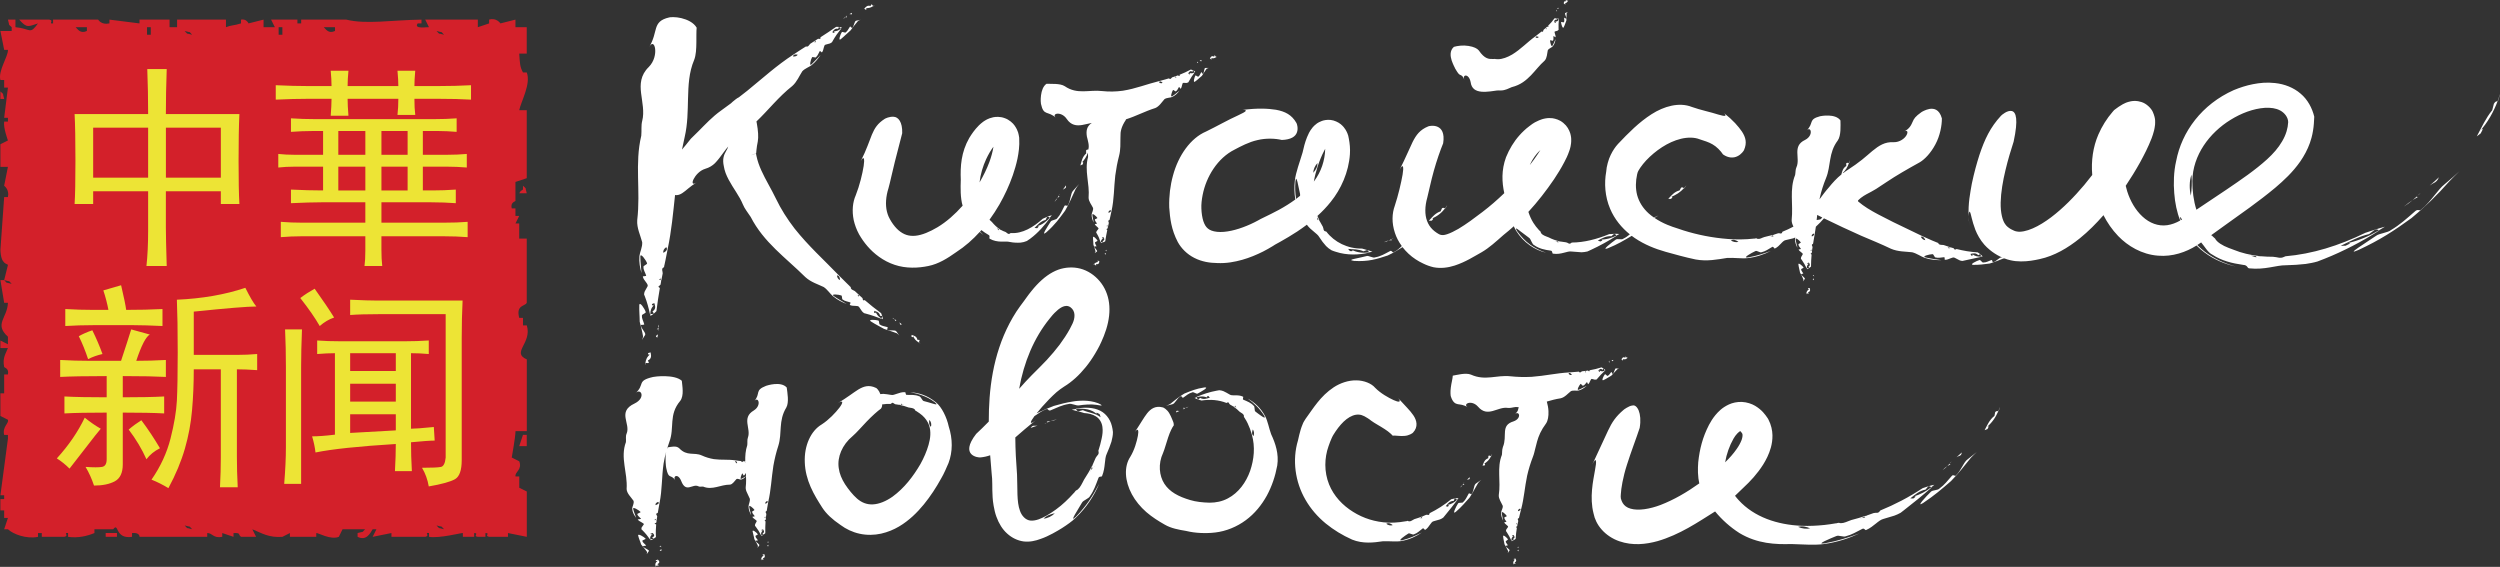 <?xml version="1.0" encoding="UTF-8"?> <svg xmlns="http://www.w3.org/2000/svg" width="172" height="39" viewBox="0 0 172 39" fill="none"><rect x="0" y="0" width="172" height="39" fill="#333333" stroke="none"/><g clip-path="url(#clip0_106_265)"><path d="M45.219 23.232L45.276 22.992C45.247 23.03 45.205 23.063 45.143 23.096C45.098 23.14 45.161 23.18 45.219 23.232V23.232ZM45.341 22.727L45.331 22.772L45.32 22.69L45.341 22.727ZM45.317 22.338C45.291 22.41 45.289 22.482 45.297 22.555C45.332 22.498 45.345 22.429 45.317 22.338ZM45.317 22.688C45.291 22.638 45.239 22.643 45.188 22.662L45.296 22.555L45.319 22.691L45.316 22.688L45.317 22.688ZM44.373 23.065C44.304 23.184 44.233 23.288 44.162 23.391C44.199 23.309 44.24 23.23 44.242 23.137C44.188 22.792 44.088 22.462 44.011 22.13C44.012 21.734 43.969 21.436 43.983 20.993C44.004 20.704 44.362 21.254 44.423 21.459C44.48 21.552 44.111 21.629 44.168 21.721C44.144 21.902 44.261 22.087 44.319 22.292C44.374 22.384 44.06 22.324 44.09 22.372C44.12 22.644 44.489 22.915 44.372 23.067L44.373 23.065ZM44.76 24.243L44.586 24.294C44.576 24.408 44.661 24.442 44.752 24.358C44.512 24.542 44.432 24.742 44.404 24.966C44.491 24.975 44.588 25.002 44.648 24.953L44.574 24.802C44.846 24.675 44.804 24.458 44.759 24.242L44.76 24.243ZM44.383 25.101L44.377 24.961L44.404 24.966L44.392 25.098L44.382 25.101H44.383ZM45.336 19.261L45.439 19.15L45.431 19.066L45.445 19.133L45.439 19.15L45.462 19.247V19.256H45.463L45.469 19.278C45.436 19.235 45.386 19.241 45.336 19.263V19.261ZM45.647 17.395C45.601 17.268 45.673 17.117 45.839 17.002C45.96 17.173 45.819 17.294 45.647 17.395ZM54.884 3.763C54.831 3.858 54.706 3.903 54.556 3.883C54.597 3.727 54.737 3.731 54.884 3.763ZM57.792 19.269C57.681 19.23 57.596 19.106 57.581 18.946C57.752 18.965 57.786 19.113 57.792 19.269ZM43.991 17.62C43.956 18.046 44.032 18.423 44.134 18.79C44.115 18.393 44.062 18.096 44.055 17.653C44.062 17.358 44.442 17.896 44.514 18.099C44.578 18.189 44.212 18.283 44.274 18.372C44.255 18.554 44.382 18.735 44.45 18.938C44.512 19.028 44.195 18.984 44.227 19.031C44.269 19.298 44.652 19.553 44.546 19.711C44.484 19.832 44.421 19.942 44.358 20.049C44.333 20.117 44.311 20.187 44.313 20.261L44.374 20.414C44.518 20.784 44.632 21.208 44.714 21.602L44.743 21.601C44.74 21.377 44.8 21.17 45.023 20.968C44.94 21.056 44.853 21.032 44.851 20.918L45.018 20.853C45.081 21.062 45.145 21.269 44.892 21.422L44.981 21.561C44.928 21.616 44.83 21.601 44.743 21.601L44.749 21.733C44.92 21.665 45.162 21.407 45.162 21.407C45.227 20.849 45.311 20.329 45.398 19.818C45.342 19.77 45.275 19.738 45.318 19.689C45.377 19.657 45.417 19.619 45.444 19.582L45.485 19.36L45.469 19.277L45.493 19.318L45.594 18.811L45.581 18.701C45.552 18.573 45.521 18.447 45.682 18.387L45.702 18.297L45.672 18.312L45.704 18.28L45.785 17.897L45.935 17.135C46.201 15.878 46.306 14.683 46.443 13.421C46.621 13.447 46.788 13.389 46.944 13.285C47.224 13.105 47.459 12.833 47.937 12.547C47.629 12.759 47.594 12.57 47.722 12.32C47.851 12.07 48.124 11.737 48.516 11.615C48.806 11.534 49.024 11.387 49.182 11.234C49.256 11.163 49.332 11.065 49.359 11.037L49.385 11.007L49.499 10.866C49.7 10.609 49.885 10.328 50.101 10.079C50.068 10.185 50.023 10.287 49.961 10.384C49.794 10.664 49.69 10.955 49.803 11.454C49.813 11.523 49.828 11.591 49.846 11.66C49.869 11.742 49.893 11.823 49.922 11.904C49.982 12.061 50.049 12.207 50.127 12.354C50.438 12.946 50.87 13.478 51.11 14.064C51.229 14.362 51.448 14.617 51.649 14.927C52.546 16.679 54.042 17.713 55.414 19.07C55.797 19.418 56.273 19.555 56.672 19.748C56.933 19.922 57.116 20.223 57.315 20.385C57.62 20.639 57.939 20.792 58.255 20.918C57.944 20.724 57.698 20.601 57.359 20.368C57.139 20.201 57.694 20.261 57.873 20.325C57.963 20.334 57.898 20.607 57.989 20.616C58.12 20.722 58.304 20.738 58.484 20.8C58.576 20.808 58.428 20.98 58.474 20.985C58.698 21.098 59.026 20.983 59.11 21.128L59.303 21.412C59.347 21.463 59.393 21.511 59.454 21.547L59.593 21.584C59.927 21.671 60.293 21.8 60.624 21.928L60.635 21.907C60.461 21.806 60.319 21.671 60.24 21.433C60.28 21.529 60.232 21.572 60.142 21.521L60.15 21.384C60.33 21.44 60.509 21.494 60.547 21.728L60.682 21.738C60.71 21.794 60.665 21.851 60.635 21.906L60.742 21.964C60.742 21.824 60.622 21.546 60.622 21.546C60.215 21.251 59.845 20.95 59.495 20.648C59.439 20.66 59.39 20.684 59.368 20.634C59.362 20.58 59.352 20.538 59.333 20.503L59.18 20.366L59.115 20.337H59.112L59.053 20.409L59.008 20.291L58.934 20.249L58.992 20.275L59.008 20.29L59.085 20.323L59.094 20.329L59.092 20.325L59.116 20.336L59.155 20.342L58.814 20.027L58.728 19.981C58.623 19.933 58.517 19.886 58.535 19.758L58.476 19.702V19.727L58.464 19.69L58.214 19.445L57.722 18.955C56.673 17.866 55.636 16.941 54.67 15.727C54.159 15.066 53.727 14.381 53.39 13.679C53.054 12.981 52.672 12.374 52.38 11.726C52.233 11.399 52.115 11.073 52.043 10.723L52.014 10.575V10.568C51.854 10.621 52.364 10.447 51.662 10.684L51.678 10.677L51.71 10.664L51.842 10.614L51.989 10.565L52.017 10.552H52.019L52.026 10.527L52.045 10.315C52.061 10.142 52.092 9.945 52.135 9.739C52.193 9.427 52.158 8.976 52.071 8.497L52.043 8.357C52.865 7.576 53.548 6.678 54.508 5.918C54.831 5.634 54.987 5.227 55.198 4.904C55.38 4.705 55.672 4.615 55.842 4.48C56.109 4.267 56.292 4.026 56.46 3.777C56.233 3.998 56.084 4.188 55.832 4.429C55.657 4.588 55.778 4.097 55.865 3.951C55.886 3.871 56.125 4.01 56.145 3.928C56.258 3.837 56.305 3.679 56.39 3.532C56.413 3.451 56.542 3.641 56.553 3.6C56.694 3.432 56.655 3.099 56.801 3.071C56.907 3.036 56.999 3.012 57.095 2.991C57.149 2.967 57.202 2.941 57.244 2.899L57.308 2.786C57.46 2.515 57.66 2.234 57.863 1.985L57.848 1.971C57.711 2.089 57.556 2.162 57.325 2.153C57.419 2.15 57.448 2.209 57.378 2.27L57.26 2.216C57.352 2.071 57.45 1.932 57.664 1.985L57.709 1.863C57.765 1.863 57.806 1.924 57.848 1.972L57.925 1.898C57.8 1.84 57.526 1.848 57.526 1.848C57.154 2.106 56.8 2.34 56.448 2.564C56.448 2.62 56.461 2.676 56.411 2.677L56.285 2.668L56.128 2.766L56.089 2.819V2.82L56.143 2.898L56.026 2.905L55.974 2.962L56.009 2.913L56.026 2.905L56.089 2.819L56.1 2.784L55.751 3.007L55.691 3.075C55.627 3.159 55.567 3.244 55.454 3.193L55.39 3.233L55.415 3.239H55.38L55.112 3.409L54.587 3.753C53.436 4.499 52.506 5.354 51.404 6.25C51.212 6.404 51.022 6.548 50.832 6.696C50.763 6.725 50.702 6.767 50.614 6.833C50.519 6.905 50.456 6.958 50.401 7.005L50.296 7.104C50.068 7.273 49.837 7.444 49.606 7.609C49.005 8.035 48.534 8.548 48.042 9.041L47.669 9.408C47.589 9.476 47.481 9.593 47.402 9.704L47.198 9.959C47.106 10.076 47.014 10.185 46.921 10.29C46.98 9.997 47.043 9.705 47.109 9.414C47.315 8.519 47.312 7.653 47.336 6.774C47.362 5.889 47.39 4.987 47.758 4.123C47.888 3.791 47.905 3.345 47.91 2.932C47.915 2.517 47.905 2.142 47.93 1.904C47.723 1.549 47.292 1.349 46.88 1.248C46.475 1.148 46.098 1.181 46.053 1.196C45.42 1.336 45.247 1.6 45.139 1.931C45.031 2.268 44.996 2.672 44.651 3.268C44.849 2.861 45.032 3.019 45.073 3.36C45.113 3.699 45.019 4.221 44.638 4.607C44.054 5.171 44.035 5.802 44.107 6.409C44.179 7.027 44.345 7.699 44.183 8.321C44.102 8.632 44.153 8.965 44.12 9.337C43.658 11.264 44.083 13.1 43.841 15.148C43.804 15.689 44.06 16.188 44.183 16.662C44.208 17.001 44.021 17.343 43.992 17.615L43.991 17.62ZM58.614 0.883C58.61 0.936 58.62 0.993 58.567 0.991C58.515 0.974 58.475 0.969 58.438 0.973L58.614 0.882V0.883ZM58.246 1.073L58.231 1.106L58.276 1.056L58.246 1.073ZM58.016 1.287C58.059 1.228 58.11 1.199 58.159 1.188C58.12 1.229 58.075 1.267 58.016 1.287ZM58.276 1.19L58.232 1.107L58.159 1.188L58.276 1.19ZM57.842 2.698C58.116 2.475 58.274 2.3 58.516 2.094C58.687 1.878 58.84 1.656 59.026 1.451C59.083 1.403 59.152 1.381 59.221 1.362C59.123 1.377 59.026 1.395 58.921 1.419C58.769 1.434 58.78 1.77 58.629 1.926C58.614 1.964 58.501 1.765 58.469 1.845C58.368 1.981 58.315 2.14 58.191 2.22C58.164 2.3 57.937 2.14 57.911 2.222C57.814 2.364 57.657 2.839 57.841 2.699L57.842 2.698ZM59.532 0.551C59.627 0.555 59.65 0.617 59.575 0.673L59.458 0.605C59.566 0.474 59.679 0.338 59.889 0.416L59.945 0.301C60.004 0.304 60.036 0.37 60.072 0.42C59.925 0.522 59.762 0.582 59.532 0.552V0.551ZM60.166 0.357L60.157 0.356L60.072 0.419L60.085 0.436L60.166 0.357ZM62.048 22.317C61.992 22.334 61.943 22.36 61.921 22.311C61.913 22.254 61.9 22.214 61.879 22.178L62.047 22.316L62.048 22.317ZM61.699 22.024L61.66 22.02L61.724 22.048L61.698 22.024H61.699ZM61.549 21.976C61.492 21.949 61.435 21.919 61.391 21.869C61.463 21.89 61.516 21.929 61.549 21.976ZM61.657 22.02H61.66L61.549 21.976L61.597 22.096L61.658 22.02H61.657ZM61.044 22.502C60.863 22.445 60.678 22.435 60.547 22.335C60.456 22.331 60.511 22.057 60.422 22.051C60.242 21.996 59.691 21.963 59.916 22.115C60.257 22.335 60.505 22.443 60.819 22.626C61.111 22.731 61.403 22.811 61.693 22.924C61.767 22.968 61.819 23.029 61.875 23.087C61.813 22.998 61.749 22.906 61.675 22.808C61.588 22.665 61.265 22.79 61.04 22.686C60.992 22.685 61.135 22.506 61.044 22.503L61.044 22.502ZM63.254 23.385C63.282 23.443 63.236 23.499 63.208 23.558C63.035 23.456 62.892 23.325 62.807 23.087C62.85 23.185 62.804 23.226 62.712 23.176L62.718 23.04C62.898 23.092 63.076 23.146 63.118 23.38L63.254 23.386V23.385ZM63.313 23.62V23.613L63.208 23.557L63.2 23.577L63.313 23.62ZM73.34 12.754C73.342 12.83 73.362 12.897 73.291 12.949C73.224 12.98 73.169 13.017 73.118 13.061L73.339 12.754H73.34ZM72.866 13.387L72.847 13.444L72.904 13.335L72.865 13.387H72.866ZM72.753 13.621C72.701 13.714 72.638 13.806 72.552 13.888C72.614 13.771 72.68 13.686 72.753 13.621ZM72.848 13.444L72.754 13.622C72.809 13.573 72.864 13.535 72.921 13.51C72.869 13.522 72.828 13.518 72.849 13.448V13.444H72.848ZM72.282 15.253C72.111 15.531 71.569 16.324 71.984 15.988C72.591 15.453 72.878 15.039 73.279 14.496C73.557 14.013 73.77 13.525 73.996 13.022C74.067 12.887 74.159 12.776 74.245 12.661L73.842 13.106C73.64 13.302 73.691 13.747 73.457 14.138C73.433 14.21 73.265 14.055 73.221 14.195C73.067 14.489 72.96 14.771 72.746 15C72.683 15.142 72.348 15.122 72.282 15.253ZM67.857 10.928C67.622 11.436 67.455 11.984 67.393 12.55C67.662 12.093 67.891 11.624 68.067 11.153C68.195 10.802 68.298 10.44 68.349 10.094C68.162 10.343 67.998 10.631 67.858 10.928H67.857ZM67.405 15.956C66.941 16.472 66.407 16.947 65.773 17.358C65.18 17.779 64.576 18.157 63.872 18.301C63.182 18.446 62.336 18.486 61.55 18.219C60.757 17.957 60.124 17.452 59.678 16.936C59.448 16.668 59.273 16.415 59.104 16.122C58.925 15.793 58.811 15.472 58.736 15.149C58.605 14.507 58.664 13.91 58.875 13.435C59.14 12.771 59.337 11.952 59.421 11.417C59.496 10.932 59.444 10.672 59.218 11.087C60.041 9.478 59.896 8.802 60.864 8.181C60.901 8.154 61.192 8.008 61.491 8.034C61.787 8.049 62.097 8.371 62.072 9.165L61.562 11.145C61.384 11.848 61.251 12.509 61.127 12.951C60.944 13.529 60.906 14.091 61.022 14.565C61.052 14.687 61.093 14.803 61.137 14.905C61.183 15.013 61.261 15.143 61.331 15.259C61.477 15.488 61.642 15.689 61.817 15.842C62.177 16.148 62.53 16.262 62.984 16.22C63.436 16.176 63.967 15.951 64.501 15.633C65.12 15.261 65.7 14.747 66.228 14.152C66.068 13.602 66.083 12.939 66.102 12.358C66.065 11.445 66.125 10.472 66.683 9.496C66.859 9.21 67.037 8.943 67.349 8.625C67.433 8.546 67.525 8.461 67.655 8.366C67.794 8.279 67.952 8.152 68.336 8.067C68.419 8.049 68.555 8.034 68.677 8.041C68.822 8.047 68.962 8.068 69.121 8.127C69.427 8.23 69.693 8.471 69.812 8.648C70.075 9.04 70.077 9.247 70.112 9.423L70.118 9.452L70.122 9.532C70.151 10.062 70.084 10.498 70.004 10.907C69.919 11.315 69.806 11.689 69.683 12.051C69.432 12.771 69.122 13.432 68.762 14.065C68.553 14.426 68.325 14.777 68.078 15.118L68.129 15.166L68.249 15.279C68.414 15.479 68.603 15.659 68.823 15.794L68.765 15.782L68.72 15.761L68.727 15.769L68.69 15.748L68.587 15.702L68.564 15.68L68.484 15.635L68.588 15.702C68.638 15.754 68.675 15.805 68.708 15.86C68.724 15.911 68.767 15.969 68.78 15.996L68.708 15.86C68.691 15.81 68.696 15.771 68.762 15.782H68.766L68.879 15.827C68.974 15.881 69.079 15.924 69.184 15.961C69.238 15.993 69.292 16.033 69.347 16.08C69.427 16.118 69.476 16.075 69.539 16.032C70.329 16.098 71.103 15.628 71.744 15.048C71.744 15.051 72.182 14.842 72.367 14.808C72.324 14.864 72.278 14.921 72.23 14.973C72.171 14.943 72.126 14.888 72.031 14.937L71.937 15.133C71.601 15.212 71.409 15.454 71.175 15.684L71.358 15.701C71.502 15.581 71.476 15.517 71.317 15.572C71.703 15.469 71.99 15.245 72.23 14.973L72.251 14.982C71.879 15.487 71.427 16.017 70.882 16.42C70.807 16.477 70.725 16.53 70.648 16.58C70.509 16.642 70.368 16.674 70.222 16.692C69.99 16.708 69.743 16.7 69.48 16.648C69.311 16.603 69.112 16.628 68.872 16.623C68.634 16.618 68.352 16.575 68.099 16.427C68.01 16.393 68.161 16.224 68.001 16.156C67.826 16.051 67.664 15.946 67.519 15.831L67.426 15.936C67.499 16.013 67.58 16.092 67.666 16.173C67.576 16.106 67.489 16.033 67.404 15.957L67.405 15.956ZM59.219 11.088C59.198 11.127 59.177 11.166 59.153 11.217L59.219 11.088ZM76.043 17.527L75.999 17.443L76.096 17.411L76.043 17.527ZM76.151 17.282L76.136 17.256L76.142 17.302L76.151 17.282ZM76.135 17.256L76.124 17.187L76.042 17.227L76.135 17.256ZM75.198 16.325C75.206 16.191 75.469 16.468 75.515 16.571L75.337 16.672C75.322 16.749 75.404 16.844 75.442 16.948L75.281 16.956C75.304 17.078 75.551 17.257 75.465 17.31C75.414 17.353 75.362 17.387 75.311 17.414L75.375 17.319C75.347 17.155 75.281 16.995 75.227 16.84C75.23 16.66 75.195 16.523 75.199 16.325H75.198ZM75.633 17.96L75.514 17.933C75.493 17.984 75.538 18.031 75.606 18.017C75.423 18.031 75.343 18.087 75.271 18.168C75.321 18.209 75.366 18.261 75.416 18.266L75.409 18.168C75.605 18.215 75.632 18.082 75.633 17.96ZM75.223 18.212L75.254 18.155L75.272 18.169L75.226 18.216L75.223 18.213V18.212ZM82.657 4.124L82.537 4.176L82.632 4.217C82.669 4.228 82.66 4.176 82.657 4.124ZM82.405 4.227L82.426 4.218L82.398 4.255L82.406 4.227H82.405ZM82.397 4.257L82.439 4.341L82.351 4.313L82.396 4.255V4.257H82.397ZM82.207 5.622C82.407 5.483 82.517 5.354 82.691 5.218C82.802 5.055 82.902 4.881 83.019 4.724L83.156 4.675C83.087 4.673 83.015 4.672 82.939 4.675C82.827 4.661 82.866 4.973 82.761 5.086C82.752 5.119 82.654 4.912 82.638 4.98C82.571 5.084 82.538 5.218 82.453 5.265C82.435 5.33 82.256 5.137 82.239 5.203C82.176 5.311 82.07 5.707 82.207 5.623V5.622ZM83.291 3.977C83.362 3.995 83.384 4.056 83.336 4.096L83.243 4.016C83.307 3.91 83.368 3.803 83.534 3.903L83.556 3.803C83.601 3.815 83.632 3.878 83.669 3.929C83.576 4.006 83.464 4.042 83.291 3.977ZM83.725 3.885L83.72 3.88L83.67 3.93L83.68 3.947L83.725 3.885ZM76.273 14.645C76.394 14.594 76.487 14.534 76.396 14.451C76.282 14.508 76.238 14.583 76.273 14.645ZM79.985 5.685C79.88 5.604 79.782 5.546 79.742 5.669C79.849 5.745 79.941 5.747 79.985 5.685ZM79.461 7.44C78.766 7.659 78.138 8.001 77.471 8.208L77.448 8.264C77.299 8.488 77.205 8.685 77.15 8.873C77.095 9.077 77.085 9.176 77.087 9.456C77.077 9.871 77.107 10.288 76.99 10.73C76.874 11.172 76.791 11.62 76.73 12.083C76.633 12.937 76.656 13.701 76.472 14.519L76.391 14.891L76.349 15.081L76.325 15.095L76.348 15.089L76.335 15.133C76.225 15.161 76.248 15.223 76.274 15.285L76.287 15.34L76.233 15.586L76.215 15.567L76.186 15.503L76.19 15.493L76.18 15.456L76.187 15.503L76.119 15.556L76.211 15.565L76.216 15.568L76.226 15.607L76.204 15.714L76.117 15.764L76.18 15.83C76.128 16.076 76.081 16.329 76.04 16.601C76.04 16.601 75.868 16.71 75.744 16.726L75.742 16.664C75.803 16.67 75.874 16.685 75.91 16.664L75.847 16.589C76.026 16.532 75.978 16.425 75.93 16.321L75.81 16.342C75.813 16.398 75.875 16.414 75.936 16.377C75.78 16.461 75.739 16.555 75.742 16.663L75.719 16.66C75.662 16.469 75.575 16.259 75.466 16.079L75.417 16.005L75.445 15.907C75.487 15.859 75.529 15.807 75.568 15.752C75.643 15.679 75.362 15.551 75.323 15.423L75.478 15.383C75.422 15.285 75.324 15.2 75.332 15.116C75.283 15.074 75.544 15.03 75.493 14.985C75.439 14.887 75.145 14.634 75.153 14.773C75.173 14.981 75.223 15.121 75.246 15.309C75.162 15.134 75.093 14.959 75.106 14.756C75.115 14.629 75.235 14.468 75.202 14.306C75.098 14.084 74.893 13.853 74.896 13.595C74.98 12.617 74.596 11.757 74.858 10.806C74.864 10.7 74.852 10.603 74.848 10.507C74.757 10.767 74.614 11.007 74.397 11.219C74.508 11.097 74.557 11.143 74.495 11.309L74.331 11.383C74.412 11.074 74.474 10.775 74.729 10.561L74.723 10.35C74.768 10.285 74.82 10.287 74.874 10.291C74.919 10.142 74.91 9.99 74.882 9.839C74.868 9.759 74.849 9.679 74.83 9.601C74.812 9.522 74.798 9.49 74.778 9.394C74.716 9.008 74.76 8.696 75.115 8.457C74.894 8.498 74.67 8.564 74.449 8.6C74.067 8.663 73.686 8.622 73.393 8.185C73.002 7.609 72.274 7.816 72.672 8.121C72.088 7.59 71.803 8.012 71.618 7.145C71.595 7.087 71.527 6.082 72.001 5.764C72.323 5.783 72.93 5.724 73.253 5.929C74.12 6.527 74.922 6.159 75.829 6.265C76.292 6.316 76.768 6.309 77.255 6.241C78.155 6.098 78.905 5.786 79.774 5.573L80.17 5.465L80.37 5.406L80.394 5.418L80.376 5.403L80.423 5.392C80.508 5.474 80.553 5.419 80.602 5.362L80.641 5.322L80.903 5.237L80.896 5.262L80.885 5.277H80.888L80.877 5.286L80.848 5.321L80.837 5.322L80.803 5.357L80.848 5.321L80.935 5.352L80.895 5.264L80.897 5.262L80.927 5.227L81.039 5.186L81.132 5.234C81.17 5.243 81.16 5.192 81.16 5.141C81.416 5.041 81.67 4.924 81.932 4.783C81.932 4.783 82.137 4.842 82.233 4.922L82.178 4.969C82.143 4.919 82.114 4.852 82.068 4.839L82.045 4.939C81.881 4.837 81.817 4.944 81.751 5.049L81.844 5.13C81.892 5.09 81.868 5.03 81.799 5.008C81.97 5.076 82.084 5.043 82.178 4.969L82.191 4.987C82.054 5.166 81.916 5.374 81.805 5.58L81.756 5.665L81.647 5.708C81.574 5.704 81.501 5.7 81.424 5.7C81.313 5.682 81.341 5.997 81.229 6.106C81.219 6.138 81.126 5.929 81.105 5.997C81.038 6.1 80.997 6.233 80.908 6.274C80.887 6.342 80.717 6.138 80.696 6.205C80.626 6.311 80.499 6.705 80.642 6.625C80.852 6.49 80.972 6.37 81.153 6.236C81.019 6.413 80.863 6.572 80.643 6.672C80.507 6.733 80.279 6.713 80.118 6.82C79.928 7.029 79.753 7.33 79.463 7.443L79.461 7.44ZM95.806 16.394L95.755 16.438L95.875 16.368L95.806 16.393V16.394ZM95.21 16.666C95.339 16.599 95.453 16.56 95.558 16.542C95.452 16.596 95.339 16.641 95.21 16.666ZM95.751 16.439L95.75 16.443L95.755 16.439H95.751ZM95.75 16.443C95.697 16.491 95.728 16.513 95.779 16.531C95.712 16.525 95.638 16.529 95.558 16.543C95.626 16.512 95.687 16.475 95.75 16.443ZM105.708 10.608C105.793 10.505 105.881 10.412 105.978 10.325C105.924 10.413 105.868 10.502 105.808 10.589C105.639 10.847 105.448 11.104 105.25 11.357C105.368 11.088 105.52 10.836 105.708 10.609V10.608ZM94.01 17.62C93.817 17.665 93.465 17.752 93.212 17.802C92.964 17.853 92.832 17.905 93.159 17.95C94.136 18.013 94.724 17.827 95.472 17.579C95.839 17.411 96.172 17.213 96.493 17.003C96.743 17.326 97.052 17.617 97.395 17.84C97.564 17.95 97.724 18.043 97.914 18.13C98.161 18.25 98.38 18.328 98.627 18.386C99.115 18.483 99.63 18.417 100.084 18.269C100.861 18.011 101.393 17.653 101.934 17.355C102.465 17.047 102.924 16.619 103.441 16.166C103.687 15.972 103.92 15.771 104.149 15.567C104.197 15.675 104.25 15.781 104.311 15.879C104.809 16.69 105.603 17.21 106.362 17.385C105.546 17.097 104.944 16.69 104.383 15.908C104.203 15.63 104.33 15.697 104.527 15.856C104.726 16.014 105.021 16.235 105.187 16.352C105.34 16.431 105.382 16.811 105.571 16.878C105.894 17.109 106.272 17.185 106.668 17.241C106.842 17.243 106.762 17.459 106.856 17.453C107.421 17.539 107.827 17.247 108.139 17.306C108.378 17.331 108.6 17.347 108.813 17.357C108.945 17.347 109.08 17.337 109.214 17.302L109.461 17.189C110.053 16.917 110.676 16.571 111.227 16.22L111.211 16.206C110.875 16.376 110.52 16.492 110.107 16.48C110.28 16.475 110.284 16.542 110.105 16.616L109.928 16.549C110.23 16.391 110.513 16.22 110.865 16.254L111.033 16.103C111.145 16.09 111.166 16.157 111.212 16.206L111.41 16.098C111.217 16.062 110.712 16.113 110.712 16.109C109.852 16.459 108.987 16.682 108.141 16.687C108.074 16.734 108.031 16.784 107.942 16.759C107.876 16.718 107.811 16.69 107.745 16.672C107.622 16.658 107.5 16.642 107.382 16.619L107.253 16.614H107.25C107.177 16.627 107.191 16.665 107.227 16.707C107.174 16.668 107.115 16.631 107.047 16.599C106.984 16.591 106.924 16.579 106.863 16.562C106.912 16.573 106.96 16.581 107.013 16.587L107.046 16.599L107.162 16.608L107.212 16.615L107.2 16.612L107.251 16.615L107.315 16.606C107.046 16.548 106.784 16.456 106.545 16.33L106.383 16.268C106.199 16.199 106.012 16.104 105.993 15.938L105.893 15.836L105.898 15.868L105.87 15.817C105.733 15.669 105.607 15.509 105.5 15.337C105.353 15.106 105.241 14.848 105.152 14.577C105.795 13.879 106.374 13.133 106.918 12.334C107.161 11.966 107.397 11.591 107.624 11.156C107.743 10.931 107.853 10.716 107.968 10.38L108.011 10.249L108.054 10.081C108.078 9.955 108.109 9.803 108.098 9.547C108.098 9.498 108.084 9.378 108.064 9.296C108.043 9.207 108.031 9.136 107.963 8.991C107.902 8.86 107.836 8.746 107.737 8.632C107.629 8.509 107.496 8.398 107.354 8.315C107.129 8.185 106.815 8.12 106.694 8.127C106.614 8.12 106.514 8.124 106.454 8.129L106.302 8.152C106.188 8.173 106.123 8.193 106.063 8.214C105.994 8.236 105.93 8.26 105.888 8.279C105.786 8.323 105.702 8.363 105.633 8.401L105.578 8.431L105.445 8.514L105.429 8.524L105.365 8.571L105.214 8.683L105.017 8.839L104.852 8.988C104.747 9.089 104.638 9.193 104.543 9.305C104.144 9.749 103.839 10.268 103.616 10.813C103.284 11.713 103.333 12.55 103.494 13.289C103.013 13.753 102.515 14.186 102.003 14.576C101.434 15.011 100.881 15.422 100.339 15.745C100.068 15.899 99.796 16.039 99.559 16.115C99.426 16.156 99.377 16.167 99.296 16.172C99.221 16.178 99.144 16.168 99.072 16.144C98.977 16.108 98.713 15.945 98.555 15.783C98.388 15.618 98.265 15.425 98.182 15.202C98.015 14.76 98.028 14.186 98.197 13.593C98.315 13.138 98.448 12.457 98.648 11.75C98.844 11.046 99.094 10.335 99.29 9.858C99.398 9.151 99.182 8.847 98.907 8.723C98.633 8.6 98.306 8.673 98.267 8.693C97.691 8.927 97.435 9.281 97.188 9.768C96.956 10.241 96.725 10.823 96.295 11.673C96.543 11.205 96.589 11.486 96.499 12.008C96.4 12.576 96.199 13.442 95.96 14.161C95.771 14.681 95.739 15.332 95.97 16.021C96.069 16.333 96.232 16.641 96.443 16.928C96.289 17.076 96.115 17.243 95.875 17.357C95.805 17.408 95.751 17.187 95.617 17.284C95.279 17.461 94.985 17.642 94.622 17.703C94.458 17.785 94.168 17.558 94.011 17.619L94.01 17.62ZM99.21 14.326C99.308 14.265 99.356 14.317 99.421 14.339C99.173 14.653 98.862 14.908 98.456 15.055C98.627 14.981 98.653 15.044 98.504 15.182L98.306 15.188C98.546 14.922 98.762 14.654 99.114 14.54C99.114 14.54 99.183 14.396 99.21 14.326ZM99.563 14.143L99.551 14.145C99.512 14.213 99.466 14.277 99.421 14.339L99.44 14.346C99.482 14.279 99.525 14.21 99.563 14.143ZM89.125 12.488C89.092 12.925 89.11 13.306 89.172 13.685C89.264 13.616 89.357 13.544 89.446 13.47V13.347C89.344 12.947 89.188 11.874 89.126 12.489L89.125 12.488ZM90.641 11.218C90.468 11.399 90.357 11.667 90.35 11.89C90.506 11.709 90.653 11.511 90.641 11.218ZM91.106 10.367C90.929 10.704 90.78 11.071 90.654 11.453C90.541 11.797 90.452 12.144 90.393 12.491L90.403 12.478C90.894 11.824 91.154 11.047 91.175 10.238L91.105 10.367H91.106ZM89.909 15.462C89.691 15.626 89.471 15.78 89.252 15.927C88.852 16.191 88.447 16.427 88.059 16.646L87.772 16.803L87.715 16.836L87.704 16.843L87.56 16.935C87.34 17.07 87.122 17.192 86.9 17.306C86.451 17.53 85.98 17.729 85.463 17.875C84.946 18.019 84.383 18.129 83.733 18.097C83.236 18.09 82.691 18.01 82.173 17.745C81.674 17.495 81.273 17.091 81.033 16.653C80.579 15.787 80.497 15.017 80.443 14.27C80.43 13.841 80.454 13.507 80.493 13.133C80.538 12.771 80.607 12.415 80.703 12.07C81.07 10.704 81.904 9.504 82.981 9.047C83.692 8.703 84.558 8.211 85.157 7.948C85.451 7.809 85.666 7.703 85.708 7.636C85.736 7.587 85.67 7.552 85.477 7.564C86.511 7.429 87.222 7.463 87.796 7.553C88.411 7.669 88.873 7.895 89.192 8.457C89.222 8.495 89.335 8.82 89.231 9.102C89.13 9.397 88.827 9.604 88.189 9.63C87.743 9.523 87.106 9.495 86.516 9.638C85.919 9.769 85.361 10.071 84.932 10.297C83.779 10.873 82.987 12.146 82.741 13.416C82.677 13.742 82.641 14.063 82.655 14.347C82.667 14.667 82.712 14.972 82.789 15.213C82.876 15.462 82.961 15.604 83.102 15.723C83.236 15.836 83.434 15.917 83.734 15.95C84.329 16.012 85.084 15.821 85.785 15.532C85.964 15.46 86.137 15.38 86.311 15.293L86.567 15.159C86.603 15.14 86.665 15.099 86.728 15.069L86.875 14.997C87.258 14.812 87.625 14.634 87.988 14.437C88.388 14.218 88.767 13.981 89.118 13.724C89.044 13.296 89.036 12.864 89.085 12.425C89.152 11.838 89.423 11.153 89.617 10.493C89.694 10.159 89.77 9.822 89.923 9.44C90.01 9.242 90.075 9.053 90.315 8.758C90.382 8.686 90.458 8.598 90.612 8.488C90.685 8.44 90.787 8.378 90.939 8.324C91.014 8.299 91.088 8.273 91.204 8.258C91.305 8.243 91.423 8.237 91.556 8.253C91.678 8.267 91.813 8.305 91.933 8.36C92.047 8.408 92.15 8.473 92.242 8.544C92.314 8.603 92.392 8.681 92.444 8.742C92.488 8.796 92.537 8.859 92.57 8.916C92.695 9.123 92.731 9.25 92.77 9.371L92.761 9.352L92.798 9.53C92.865 9.868 92.9 10.232 92.874 10.61C92.791 11.849 92.254 13.022 91.56 13.881C91.271 14.245 90.96 14.565 90.64 14.855C90.685 14.965 90.73 15.075 90.781 15.181L90.732 15.133L90.704 15.092L90.706 15.097L90.697 15.08L90.606 14.943L90.593 14.908L90.589 14.901L90.585 14.904L90.606 14.943C90.63 15.023 90.64 15.096 90.642 15.166C90.652 15.111 90.672 15.076 90.729 15.13L90.732 15.132L90.814 15.247C90.874 15.364 90.938 15.48 91.008 15.592C91.033 15.659 91.057 15.733 91.069 15.813C91.101 15.908 91.177 15.914 91.254 15.937C91.804 16.66 92.716 17.117 93.711 17.102C93.707 17.108 94.232 17.24 94.422 17.318C94.343 17.333 94.263 17.355 94.182 17.362C94.153 17.303 94.152 17.231 94.035 17.208C93.962 17.239 93.809 17.293 93.806 17.29C93.464 17.131 93.12 17.161 92.749 17.124C92.787 17.178 92.833 17.223 92.876 17.274C93.094 17.305 93.121 17.243 92.951 17.161C93.343 17.384 93.773 17.424 94.182 17.361L94.194 17.379C93.499 17.551 92.652 17.57 91.915 17.327C91.81 17.298 91.708 17.26 91.611 17.22C91.468 17.139 91.345 17.04 91.235 16.929C91.065 16.746 90.914 16.545 90.77 16.318C90.617 16.044 90.199 15.859 89.911 15.459L89.909 15.462ZM85.477 7.564C85.405 7.569 85.317 7.581 85.208 7.601C85.301 7.585 85.388 7.577 85.477 7.564ZM115.66 12.907C115.754 12.862 115.801 12.916 115.86 12.946C115.606 13.218 115.307 13.433 114.922 13.557C115.081 13.494 115.107 13.557 114.965 13.685L114.779 13.68C115.001 13.431 115.215 13.181 115.555 13.101L115.66 12.906V12.907ZM116.011 12.777L116 12.779C115.957 12.837 115.909 12.892 115.861 12.946L115.881 12.955L116.011 12.777ZM107.227 0.607L107.202 0.526L107.131 0.6L107.227 0.607ZM107.054 0.678L107.07 0.667L107.063 0.704L107.054 0.677V0.678ZM107.14 0.763L107.056 0.765L107.062 0.704L107.14 0.762V0.763ZM107.576 1.89C107.667 1.716 107.697 1.579 107.767 1.413C107.778 1.246 107.77 1.071 107.785 0.909L107.869 0.826C107.815 0.846 107.756 0.868 107.698 0.892C107.604 0.914 107.789 1.159 107.759 1.284C107.768 1.315 107.59 1.173 107.612 1.233C107.612 1.339 107.647 1.458 107.598 1.521C107.619 1.581 107.382 1.47 107.402 1.53C107.402 1.637 107.507 1.999 107.577 1.89H107.576ZM107.711 0.301L107.596 0.268C107.588 0.164 107.573 0.068 107.752 0.086L107.707 0.006C107.747 0.001 107.809 0.033 107.869 0.057C107.845 0.151 107.776 0.22 107.611 0.223C107.676 0.214 107.727 0.253 107.711 0.301ZM107.879 0.002H107.876L107.868 0.056L107.886 0.065L107.879 0.002ZM105.857 2.538C105.739 2.498 105.632 2.475 105.659 2.59C105.774 2.626 105.851 2.605 105.857 2.538ZM100.104 4.687C100.092 4.663 99.969 4.436 99.873 4.155C99.787 3.881 99.724 3.49 100.028 3.223C100.276 3.152 100.662 3.097 101.035 3.16C101.401 3.22 101.626 3.329 101.742 3.47C102.153 4.071 102.44 4.064 102.716 4.059L102.836 4.056L102.844 4.052L102.891 4.064C102.934 4.071 102.989 4.073 103.064 4.073C103.359 4.075 103.716 3.939 104.036 3.752C104.635 3.387 105.067 2.909 105.637 2.497L105.892 2.3L106.021 2.197L106.046 2.199L106.024 2.192L106.054 2.168C106.159 2.218 106.169 2.159 106.18 2.1L106.197 2.052L106.357 1.911L106.363 1.936V1.948H106.36L106.352 1.997L106.344 2.003L106.339 2.03L106.352 1.997L106.434 1.999L106.364 1.939L106.363 1.936L106.371 1.9L106.44 1.836L106.535 1.852L106.514 1.767C106.666 1.617 106.815 1.453 106.95 1.261C106.95 1.261 107.141 1.257 107.253 1.295L107.235 1.35C107.186 1.318 107.128 1.27 107.086 1.275L107.114 1.363C106.937 1.323 106.937 1.427 106.935 1.533L107.046 1.575C107.067 1.531 107.02 1.486 106.954 1.486C107.121 1.498 107.195 1.44 107.234 1.35L107.25 1.363C107.231 1.548 107.218 1.762 107.229 1.962L107.234 2.046L107.162 2.11C107.105 2.126 107.045 2.143 106.981 2.164C106.889 2.18 107.057 2.437 107.022 2.558C107.029 2.589 106.857 2.438 106.874 2.498C106.867 2.604 106.896 2.728 106.847 2.788C106.862 2.85 106.634 2.725 106.649 2.786C106.642 2.892 106.728 3.26 106.803 3.155C106.904 2.985 106.942 2.85 107.022 2.691C106.997 2.873 106.95 3.05 106.825 3.192C106.748 3.284 106.558 3.327 106.487 3.461C106.436 3.69 106.441 3.99 106.27 4.174C105.918 4.484 105.654 4.846 105.329 5.183C104.998 5.517 104.637 5.838 104.012 5.994C103.789 6.084 103.571 6.218 103.268 6.224L103.014 6.227L103.172 6.202C102.369 6.306 101.303 6.565 101.181 5.656C101.12 5.334 100.959 5.198 100.842 5.198C100.725 5.198 100.674 5.325 100.742 5.483C100.646 5.206 100.544 5.192 100.456 5.15C100.366 5.114 100.301 5.034 100.099 4.687H100.104ZM127.26 11.045L127.254 11.047L127.207 11.211L127.226 11.214L127.26 11.045ZM119.608 16.639C119.453 16.532 119.285 16.444 119.083 16.542C119.245 16.654 119.454 16.689 119.608 16.639ZM125.304 15.038L125.373 14.963C125.258 14.904 125.141 14.846 125.024 14.787C125.012 14.904 124.999 15.021 124.985 15.139C125.098 15.109 125.269 15.124 125.305 15.038H125.304ZM124.659 16.271C124.773 16.213 124.866 16.148 124.773 16.064C124.659 16.129 124.617 16.207 124.659 16.271ZM132.465 16.522C132.401 16.379 132.321 16.249 132.151 16.287C132.22 16.435 132.345 16.523 132.465 16.522ZM134.128 17.019H134.009L133.993 17.011L133.909 17.007L134.009 17.019L134.105 17.111L134.128 17.019ZM112.132 16.123C111.575 15.675 111.077 15.078 110.778 14.366C110.416 13.519 110.363 12.601 110.508 11.801C110.522 11.474 110.669 10.943 110.818 10.657C110.967 10.349 111.134 10.107 111.316 9.906C112.049 9.132 112.767 8.406 113.633 7.854C114.478 7.313 115.525 7.01 116.402 7.359C116.991 7.569 117.729 7.721 118.208 7.879C118.446 7.946 118.626 7.994 118.69 7.964C118.738 7.947 118.72 7.879 118.605 7.772C119.257 8.288 119.6 8.698 119.849 9.057C120.102 9.45 120.208 9.823 119.987 10.328C119.972 10.368 119.807 10.621 119.535 10.749C119.263 10.885 118.905 10.879 118.543 10.624C118.374 10.369 118.1 10.088 117.825 9.932C117.55 9.769 117.235 9.683 116.94 9.584C116.57 9.435 116.096 9.44 115.647 9.549C115.194 9.66 114.753 9.865 114.349 10.126C113.947 10.385 113.576 10.7 113.259 11.033C113.103 11.202 112.962 11.377 112.851 11.539C112.736 11.73 112.685 11.768 112.635 11.992C112.53 12.47 112.514 12.96 112.637 13.427C112.763 13.889 113.032 14.328 113.435 14.689C113.547 14.789 113.665 14.879 113.788 14.964L114.101 14.829C114.008 14.878 113.916 14.931 113.824 14.988C114.101 15.178 114.405 15.338 114.719 15.468C114.955 15.569 115.185 15.644 115.448 15.727C115.702 15.819 115.939 15.891 116.191 15.963C117.176 16.242 118.183 16.41 119.243 16.466C119.573 16.479 119.899 16.474 120.217 16.455C120.379 16.446 120.545 16.43 120.709 16.413L120.755 16.426L120.729 16.409L120.842 16.394C120.961 16.486 121.111 16.423 121.256 16.356C121.291 16.341 121.338 16.325 121.387 16.308C121.599 16.262 121.807 16.21 122.021 16.151L121.982 16.186L121.954 16.201H121.956L121.95 16.203L121.839 16.266L121.807 16.272L121.712 16.319L121.839 16.266C121.9 16.259 121.953 16.266 122.008 16.279L121.979 16.188L121.982 16.186L122.073 16.135C122.163 16.108 122.255 16.078 122.345 16.046C122.398 16.046 122.457 16.05 122.522 16.067C122.594 16.065 122.608 16.003 122.635 15.941C122.89 15.842 123.14 15.723 123.389 15.589C123.317 15.446 123.263 15.297 123.267 15.14C123.382 14.037 123.102 13.032 123.505 12.038C123.541 11.843 123.523 11.664 123.595 11.509C123.885 10.874 123.274 10.057 124.189 9.627C124.797 9.32 124.595 8.628 124.285 8.989C124.826 8.468 124.376 8.221 125.222 7.997C125.282 7.982 126.277 7.793 126.623 8.287C126.627 8.642 126.675 9.325 126.438 9.664C125.779 10.539 125.986 11.393 125.627 12.264C125.447 12.701 125.304 13.152 125.198 13.624L125.18 13.715C125.388 13.434 125.583 13.165 125.82 12.9C126.084 12.573 126.365 12.264 126.686 12.005C126.74 11.776 126.801 11.557 127.026 11.419L127.019 11.237C127.075 11.177 127.142 11.206 127.207 11.214C127.119 11.488 126.982 11.741 126.723 11.942C126.775 11.895 126.812 11.882 126.831 11.897C126.881 11.86 126.93 11.82 126.983 11.784C128.043 11.097 128.321 10.805 128.812 10.392C129.27 10.017 129.684 9.746 130.287 9.783C130.698 9.795 131.051 9.523 131.172 9.293C131.298 9.06 131.219 8.915 130.962 9.067C131.392 8.869 131.497 8.581 131.59 8.376C131.681 8.156 131.782 8.01 132.183 7.724C132.206 7.705 132.449 7.553 132.746 7.495C133.026 7.448 133.422 7.493 133.601 8.144C133.607 8.619 133.475 9.346 133.156 9.931C132.846 10.52 132.432 10.953 132.091 11.159C131.181 11.664 130.477 12.068 129.811 12.514L129.315 12.841L129.099 12.984L128.986 13.051C128.829 13.146 128.658 13.237 128.415 13.364C128.29 13.433 128.152 13.517 128.022 13.618C127.961 13.67 127.895 13.726 127.833 13.787V13.853L127.898 13.906C128.046 14.033 128.236 14.17 128.462 14.316L128.811 14.526L128.995 14.629L129.239 14.761L130.247 15.277L132.283 16.258L132.929 16.546L133.257 16.68L133.28 16.71L133.273 16.684L133.35 16.716C133.384 16.843 133.503 16.844 133.618 16.85L133.719 16.856C133.865 16.91 134.016 16.96 134.165 17.007L134.132 17.02L134.206 17.018L134.403 17.075L134.495 17.181L134.615 17.133C135.076 17.249 135.553 17.334 136.067 17.364C136.065 17.364 136.325 17.528 136.409 17.644L136.284 17.657C136.275 17.596 136.28 17.523 136.226 17.49L136.102 17.556C135.939 17.381 135.76 17.428 135.568 17.47L135.634 17.595C135.742 17.592 135.761 17.53 135.675 17.47C135.871 17.631 136.075 17.666 136.285 17.657L136.289 17.676L135.167 17.92L135.018 17.953C134.942 17.953 134.876 17.93 134.811 17.905L134.484 17.735C134.336 17.642 134.077 17.886 133.81 17.874C133.767 17.886 133.832 17.666 133.739 17.697C133.541 17.71 133.358 17.766 133.186 17.715C133.088 17.743 133.039 17.462 132.949 17.487C132.748 17.494 132.191 17.629 132.468 17.71C132.89 17.811 133.181 17.836 133.57 17.897C133.209 17.905 132.829 17.875 132.428 17.743C132.172 17.658 131.876 17.433 131.557 17.356C131.101 17.302 130.588 17.325 130.099 17.114C129.76 16.953 129.428 16.803 129.099 16.663L128.04 16.214C127.194 15.835 126.332 15.436 125.489 15.021C125.318 15.218 125.145 15.403 124.932 15.597C124.907 15.771 124.881 15.949 124.848 16.131L124.78 16.525L124.748 16.722L124.724 16.739L124.745 16.73L124.737 16.777C124.624 16.813 124.654 16.876 124.684 16.941L124.703 16.995L124.667 17.256L124.647 17.237L124.617 17.173L124.619 17.163L124.604 17.125L124.617 17.173L124.553 17.235L124.647 17.237L124.665 17.279L124.65 17.394L124.57 17.455L124.638 17.518C124.614 17.78 124.598 18.051 124.598 18.339C124.598 18.339 124.449 18.483 124.332 18.522L124.315 18.457C124.378 18.453 124.449 18.457 124.483 18.426L124.407 18.36C124.574 18.268 124.515 18.165 124.453 18.064L124.337 18.106C124.349 18.163 124.413 18.171 124.464 18.122C124.32 18.235 124.299 18.343 124.314 18.456L124.296 18.458C124.204 18.265 124.088 18.053 123.959 17.875L123.901 17.8L123.917 17.69C123.954 17.631 123.989 17.573 124.024 17.504C124.085 17.419 123.795 17.31 123.745 17.171C123.722 17.149 123.95 17.155 123.897 17.112C123.833 17.011 123.734 16.92 123.737 16.825C123.687 16.779 123.941 16.715 123.888 16.669C123.826 16.564 123.53 16.308 123.537 16.455C123.566 16.677 123.625 16.844 123.665 17.05C123.566 16.867 123.488 16.655 123.493 16.441L123.513 16.342C123.464 16.363 123.413 16.38 123.365 16.399L122.867 16.516C122.628 16.547 122.469 16.929 122.117 17.096C122.068 17.139 122.014 16.914 121.917 16.996C121.67 17.136 121.465 17.294 121.21 17.347C121.106 17.425 120.874 17.208 120.769 17.276C120.517 17.393 119.833 17.767 120.254 17.713C120.887 17.601 121.287 17.46 121.826 17.27C121.36 17.506 120.841 17.691 120.221 17.761C119.822 17.803 119.3 17.719 118.82 17.747C118.164 17.851 117.44 17.996 116.661 17.852C115.939 17.702 115.208 17.494 114.6 17.326C113.877 17.121 113.148 16.836 112.461 16.37C112.396 16.325 112.33 16.276 112.263 16.226C111.728 16.544 111.306 16.802 110.617 17.083C110.121 17.273 110.875 16.69 111.155 16.493C111.27 16.389 111.582 16.528 111.69 16.419C111.855 16.342 111.994 16.237 112.133 16.123H112.132ZM118.605 7.771C118.564 7.732 118.509 7.689 118.438 7.641C118.498 7.686 118.551 7.728 118.605 7.771ZM124.775 19.282L124.712 19.212L124.801 19.155L124.775 19.282ZM124.828 19.017L124.808 18.994L124.826 19.037L124.828 19.017ZM124.786 18.926L124.716 18.985L124.807 18.994L124.786 18.927V18.926ZM124.164 19.204C124.122 19.263 124.082 19.315 124.039 19.364L124.079 19.24C124.017 19.068 123.923 18.909 123.84 18.747C123.81 18.552 123.754 18.407 123.729 18.186C123.719 18.038 124.017 18.295 124.079 18.4C124.128 18.442 123.868 18.496 123.923 18.539C123.92 18.63 124.015 18.718 124.071 18.818L123.915 18.865C123.959 18.994 124.239 19.126 124.164 19.204ZM124.506 19.816L124.387 19.835C124.383 19.895 124.442 19.917 124.506 19.877C124.34 19.965 124.294 20.06 124.277 20.174C124.339 20.19 124.406 20.215 124.442 20.194L124.393 20.105C124.577 20.058 124.544 19.931 124.506 19.816ZM124.267 20.248L124.257 20.171L124.277 20.175L124.272 20.247L124.267 20.249V20.248ZM167.804 12.192C167.597 12.388 167.382 12.58 167.164 12.765C167.283 12.682 167.404 12.606 167.543 12.536C167.697 12.43 167.733 12.323 167.804 12.191V12.192ZM166.428 13.364L166.547 13.27L166.339 13.46L166.428 13.363V13.364ZM165.385 14.216C165.606 14.076 165.809 13.922 165.999 13.761C165.814 13.88 165.612 14.025 165.385 14.216ZM166.333 13.467C166.228 13.58 166.286 13.58 166.38 13.55C166.262 13.603 166.133 13.675 165.999 13.761C166.117 13.663 166.226 13.564 166.339 13.461L166.333 13.467ZM166.38 13.55C166.47 13.52 166.6 13.454 166.648 13.44C166.57 13.469 166.475 13.505 166.38 13.55ZM166.564 14.429C167.33 13.782 167.705 13.052 168.2 12.666C168.573 12.359 168.894 12.072 169.21 11.784C168.976 12.014 168.74 12.233 168.508 12.485C167.69 13.408 166.854 14.235 165.912 15.003C164.703 15.879 163.785 16.488 162.264 17.198C161.241 17.642 162.874 16.64 163.47 16.226C163.719 16.04 164.27 16.024 164.514 15.819C165.107 15.468 165.577 15.04 166.129 14.562C166.347 14.339 166.453 14.542 166.564 14.428V14.429ZM171.58 7.138C171.543 7.289 171.464 7.584 171.464 7.584C171.025 8.119 170.741 8.754 170.404 9.382L170.67 9.179C170.874 8.826 170.839 8.754 170.61 9.033C171.164 8.409 171.55 7.713 171.837 6.961C171.759 6.984 171.696 6.946 171.579 7.139L171.58 7.138ZM171.987 6.514L172.001 6.501L171.861 6.952L171.838 6.96C171.891 6.816 171.94 6.665 171.987 6.514ZM135.506 15.548C135.47 15.317 135.454 15.101 135.444 14.89C135.444 15.047 135.46 15.261 135.506 15.548ZM150.126 15.099C149.985 14.891 149.923 14.845 150.039 15.151L150.045 15.149L150.126 15.099ZM150.773 12.02C150.615 12.451 150.626 13.037 150.731 13.462C150.786 13.032 150.826 12.566 150.773 12.02ZM153.468 8.241C152.019 9.131 150.856 10.67 150.834 12.455C150.832 13.132 150.915 13.805 151.113 14.429L153.172 13.052C154.168 12.374 155.151 11.71 155.977 10.958C156.39 10.582 156.751 10.175 157.008 9.728C157.14 9.507 157.243 9.277 157.317 9.033C157.38 8.822 157.416 8.619 157.427 8.403C157.422 8.065 157.173 7.761 156.879 7.602C156.571 7.441 156.25 7.401 155.827 7.418C155.019 7.473 154.193 7.793 153.468 8.241ZM163.673 15.846L163.698 15.855C162.534 16.608 161.191 17.301 159.955 17.792L159.442 17.991C159.168 18.072 158.899 18.118 158.629 18.16C158.195 18.208 157.754 18.24 157.262 18.25C156.618 18.24 155.837 18.578 154.755 18.463C154.588 18.459 154.663 18.242 154.33 18.224C153.56 18.112 152.859 17.947 152.202 17.515C151.906 17.379 151.668 16.937 151.439 16.678L151.374 16.724C151.312 16.769 151.243 16.814 151.174 16.858C151.343 17.031 151.521 17.187 151.704 17.328C152.334 17.8 153.024 18.119 153.821 18.336C153.097 18.174 152.348 17.881 151.661 17.363C151.474 17.224 151.295 17.064 151.121 16.892C150.404 17.346 149.466 17.676 148.471 17.59C147.353 17.506 146.388 16.924 145.73 16.239C145.308 15.8 144.978 15.314 144.719 14.804C144.213 15.384 143.674 15.925 143.093 16.395C142.266 17.061 141.341 17.607 140.333 17.825C139.953 17.91 139.518 17.99 139.037 17.985C138.797 17.985 138.55 17.96 138.305 17.902C138.171 17.875 138.036 17.828 137.91 17.78L137.823 17.788C137.513 17.91 137.214 18.037 136.89 18.131C136.494 18.178 136.203 18.227 135.757 18.223C135.462 18.203 135.987 17.953 136.179 17.893C136.261 17.848 136.378 18.108 136.462 18.058C136.646 18.065 136.812 17.962 137.002 17.893C137.081 17.842 137.076 18.07 137.12 18.041C137.382 17.98 137.559 17.672 137.724 17.717L137.772 17.726C137.719 17.702 137.665 17.678 137.617 17.655C137.358 17.53 137.108 17.367 136.887 17.183H136.883L136.885 17.181C136.755 17.073 136.631 16.958 136.524 16.835C136.232 16.505 136.035 16.136 135.906 15.815C135.657 15.165 135.605 14.693 135.534 14.587C135.505 14.516 135.445 14.594 135.445 14.893C135.398 13.98 135.553 13.265 135.662 12.634C135.824 11.864 136.002 11.234 136.179 10.677C136.547 9.568 136.936 8.757 137.665 7.968C137.718 7.907 138.115 7.569 138.408 7.638C138.708 7.705 138.87 8.205 138.538 9.745C138.358 10.297 138.151 10.975 137.976 11.709C137.8 12.438 137.661 13.228 137.646 13.933C137.629 14.647 137.778 15.198 137.968 15.436C138.126 15.684 138.57 15.906 138.757 15.926C139.011 15.983 139.434 15.899 139.854 15.713C140.278 15.53 140.708 15.257 141.121 14.947C141.946 14.322 142.703 13.547 143.394 12.729C143.58 12.503 143.765 12.272 143.946 12.039C143.864 11.061 143.999 10.111 144.368 9.257C144.612 8.696 144.945 8.156 145.358 7.681L145.451 7.576L145.535 7.512C145.677 7.407 145.818 7.297 146.052 7.169C146.177 7.105 146.312 7.027 146.613 6.967C146.774 6.942 146.994 6.911 147.33 7.019C147.674 7.12 148.012 7.457 148.118 7.711C148.33 8.209 148.267 8.407 148.268 8.581C148.251 8.745 148.225 8.866 148.201 8.974C148.15 9.187 148.09 9.349 148.032 9.512C147.79 10.134 147.52 10.65 147.241 11.165C146.928 11.726 146.597 12.263 146.249 12.783C146.28 12.912 146.313 13.041 146.354 13.171C146.562 13.825 146.916 14.451 147.401 14.897C147.881 15.345 148.482 15.583 149.108 15.493C149.406 15.449 149.708 15.338 149.998 15.172C149.775 14.619 149.637 13.958 149.588 13.287C149.532 12.627 149.55 11.811 149.718 11.088C150.101 9.063 151.487 7.178 153.684 6.199C154.103 6.026 154.541 5.882 155.003 5.792C155.481 5.702 155.929 5.649 156.524 5.714C157.174 5.783 157.802 6.026 158.281 6.442C158.767 6.847 159.078 7.434 159.221 8.028C159.206 8.351 159.191 8.671 159.136 8.992C159.118 9.141 159.064 9.345 159.032 9.477C158.999 9.597 158.961 9.715 158.922 9.832C158.755 10.303 158.518 10.733 158.26 11.107C157.731 11.862 157.125 12.416 156.539 12.915C155.363 13.895 154.209 14.684 153.075 15.5L152.137 16.176L152.194 16.252L152.165 16.194C152.239 16.27 152.315 16.344 152.396 16.41C152.527 16.668 152.915 16.897 153.321 17.052C153.422 17.091 153.543 17.141 153.676 17.185C154.227 17.411 154.826 17.547 155.431 17.618L155.298 17.623C155.152 17.618 154.999 17.608 154.849 17.591L154.785 17.576C154.702 17.566 154.621 17.556 154.541 17.543C154.644 17.564 154.746 17.578 154.849 17.591C155.007 17.633 155.146 17.673 155.272 17.715C155.356 17.76 155.492 17.803 155.542 17.826C155.461 17.789 155.372 17.752 155.272 17.715C155.177 17.67 155.137 17.633 155.29 17.623H155.298L155.584 17.632C155.845 17.655 156.111 17.666 156.381 17.666C156.527 17.682 156.67 17.701 156.817 17.734C157.008 17.75 157.108 17.691 157.244 17.631C159.081 17.474 160.926 16.904 162.734 16.018C162.734 16.024 163.736 15.676 164.082 15.598C163.946 15.684 163.811 15.768 163.674 15.846C163.602 15.815 163.579 15.748 163.365 15.827L162.992 16.105C162.31 16.259 161.694 16.602 161.038 16.912L161.375 16.906C161.755 16.741 161.771 16.667 161.415 16.753C162.245 16.575 162.976 16.253 163.674 15.847L163.673 15.846ZM45.496 37.909L45.511 37.778C45.488 37.799 45.455 37.822 45.398 37.846C45.363 37.876 45.434 37.889 45.496 37.908V37.909ZM45.524 37.656L45.496 37.614L45.526 37.634L45.523 37.655L45.524 37.656ZM45.363 37.613L45.494 37.61L45.454 37.544L45.363 37.613ZM44.231 37.583C44.308 37.729 44.72 37.831 44.635 37.926C44.59 37.999 44.542 38.063 44.495 38.127L44.521 37.981C44.401 37.799 44.243 37.633 44.111 37.46C44.048 37.242 43.959 37.085 43.904 36.841C43.88 36.68 44.318 36.945 44.411 37.051C44.482 37.095 44.129 37.175 44.2 37.221C44.205 37.32 44.35 37.407 44.444 37.515C44.515 37.559 44.196 37.561 44.231 37.583ZM45.102 38.55C45.123 38.612 45.215 38.615 45.282 38.557C45.091 38.689 45.063 38.809 45.099 38.929C45.186 38.917 45.287 38.915 45.331 38.883L45.22 38.815C45.447 38.706 45.356 38.603 45.262 38.499L45.103 38.551L45.102 38.55ZM45.123 38.999L45.072 38.931L45.099 38.928L45.129 38.998L45.122 38.999H45.123ZM52.845 37.605L52.873 37.479L52.786 37.536L52.844 37.605H52.845ZM52.892 37.365L52.877 37.323L52.897 37.343L52.892 37.365ZM52.876 37.319V37.32L52.877 37.323V37.319H52.876ZM52.782 37.31L52.876 37.319L52.852 37.255L52.782 37.31V37.31ZM51.983 37.206C52.023 37.332 52.307 37.457 52.233 37.535C52.195 37.592 52.153 37.642 52.112 37.691L52.149 37.568C52.086 37.402 51.986 37.25 51.9 37.092C51.872 36.903 51.813 36.763 51.778 36.551C51.764 36.406 52.073 36.653 52.131 36.75C52.182 36.791 51.929 36.851 51.979 36.891C51.976 36.977 52.074 37.06 52.135 37.158C52.184 37.206 51.954 37.185 51.983 37.206ZM52.464 38.149C52.464 38.207 52.526 38.229 52.586 38.189C52.43 38.274 52.377 38.371 52.367 38.482C52.43 38.495 52.494 38.518 52.535 38.498L52.48 38.413C52.668 38.364 52.628 38.241 52.588 38.13L52.464 38.149ZM52.361 38.552L52.348 38.479L52.367 38.482V38.552H52.361H52.361ZM52.667 34.661C52.624 34.6 52.669 34.522 52.782 34.464C52.878 34.545 52.779 34.607 52.667 34.661ZM52.579 35.604L52.643 35.544L52.631 35.498L52.646 35.529L52.643 35.544L52.673 35.604H52.579ZM51.25 31.804L51.227 31.818L51.243 31.802L51.25 31.804L51.271 31.779L51.273 31.778L51.276 31.831L51.25 31.804ZM50.584 31.756C50.618 31.656 50.672 31.745 50.72 31.855C50.688 31.899 50.636 31.864 50.584 31.756ZM45.118 34.753C45.06 34.688 45.118 34.6 45.27 34.529C45.407 34.612 45.278 34.688 45.118 34.753ZM52.705 26.545C51.89 26.866 52.363 27.048 51.887 27.611C52.157 27.229 52.432 27.878 51.862 28.24C50.995 28.752 51.691 29.476 51.455 30.11C51.398 30.267 51.433 30.436 51.413 30.624C51.288 31.002 51.265 31.374 51.273 31.747L51.133 31.733L51.103 31.756C51.07 31.793 51.037 31.829 50.998 31.723H50.972L50.98 31.739L50.965 31.718L50.849 31.706L50.612 31.676C50.096 31.592 49.64 31.661 49.113 31.588C48.828 31.54 48.553 31.459 48.283 31.335C47.746 31.093 47.273 31.413 46.732 30.842C46.527 30.639 46.147 30.753 45.949 30.776L45.886 30.901C45.937 30.73 45.992 30.561 46.055 30.392C46.42 29.427 45.985 28.546 46.798 27.583C47.08 27.218 46.935 26.535 46.909 26.197C46.392 25.731 45.016 25.91 44.938 25.934C43.761 26.201 44.402 26.459 43.709 27.061C44.104 26.648 44.459 27.372 43.658 27.761C42.436 28.332 43.413 29.144 43.107 29.843C43.03 30.02 43.085 30.203 43.064 30.415C42.659 31.501 43.187 32.505 43.112 33.643C43.119 33.944 43.419 34.207 43.587 34.455C43.645 34.641 43.494 34.84 43.497 34.992C43.503 35.226 43.618 35.429 43.764 35.622C43.702 35.405 43.612 35.248 43.559 35.003C43.536 34.84 43.971 35.111 44.062 35.214C44.136 35.26 43.782 35.339 43.854 35.383C43.857 35.482 44.002 35.57 44.094 35.678C44.166 35.721 43.845 35.723 43.881 35.745C43.958 35.891 44.37 35.996 44.284 36.091C44.239 36.162 44.189 36.228 44.142 36.292L44.127 36.41L44.209 36.491C44.399 36.679 44.574 36.896 44.714 37.101L44.745 37.096C44.709 36.974 44.736 36.857 44.928 36.729C44.859 36.783 44.769 36.78 44.749 36.718L44.906 36.669C44.999 36.774 45.092 36.877 44.864 36.985L44.974 37.054C44.929 37.087 44.829 37.087 44.745 37.096L44.771 37.167C44.927 37.111 45.13 36.949 45.13 36.949C45.109 36.645 45.119 36.359 45.145 36.079C45.083 36.058 45.009 36.043 45.048 36.014C45.101 35.992 45.138 35.969 45.158 35.946L45.173 35.823L45.147 35.781H45.014L45.102 35.714L45.084 35.665L45.105 35.705L45.101 35.714L45.134 35.763L45.137 35.767L45.146 35.781L45.175 35.801L45.216 35.523L45.189 35.465C45.145 35.4 45.1 35.332 45.256 35.288L45.267 35.236L45.236 35.248L45.267 35.228L45.303 35.016L45.377 34.598C45.565 33.678 45.517 32.837 45.656 31.885C45.7 31.614 45.76 31.347 45.831 31.085C45.739 31.533 45.825 32.155 45.836 32.196C46.004 33.035 46.133 32.569 46.476 33.058C46.242 32.78 46.639 32.519 46.867 33.09C47.201 33.96 47.648 33.249 48.052 33.458C48.152 33.512 48.255 33.466 48.376 33.478C49.013 33.746 49.571 33.338 50.23 33.342C50.405 33.321 50.537 33.095 50.669 32.96C50.77 32.907 50.896 33.006 50.983 32.993C51.121 32.972 51.227 32.878 51.324 32.761C51.205 32.82 51.121 32.895 50.986 32.949C50.895 32.972 51.012 32.65 51.065 32.576C51.083 32.519 51.159 32.769 51.178 32.713C51.232 32.705 51.269 32.609 51.316 32.538C51.335 32.864 51.346 33.193 51.304 33.533C51.297 33.667 51.344 33.796 51.403 33.913C51.461 34.043 51.533 34.19 51.589 34.315C51.615 34.504 51.501 34.694 51.499 34.842C51.501 35.073 51.583 35.266 51.684 35.447C51.64 35.243 51.579 35.092 51.544 34.858C51.531 34.702 51.834 34.971 51.898 35.069C51.953 35.113 51.699 35.182 51.75 35.224C51.751 35.32 51.855 35.404 51.919 35.503C51.973 35.544 51.743 35.541 51.767 35.563C51.822 35.699 52.117 35.797 52.053 35.882C52.021 35.948 51.989 36.005 51.953 36.065L51.942 36.174L52.001 36.245C52.136 36.419 52.258 36.615 52.348 36.804H52.37C52.348 36.694 52.373 36.586 52.51 36.473C52.46 36.522 52.397 36.518 52.382 36.46L52.497 36.418C52.56 36.515 52.626 36.615 52.46 36.705L52.534 36.771C52.503 36.8 52.43 36.798 52.37 36.804L52.388 36.867C52.501 36.825 52.652 36.682 52.652 36.682C52.644 36.401 52.654 36.136 52.67 35.877L52.602 35.818L52.683 35.756L52.694 35.645L52.672 35.606L52.694 35.623L52.724 35.367L52.706 35.312C52.672 35.251 52.64 35.19 52.749 35.153L52.759 35.106L52.74 35.114L52.759 35.097L52.791 34.904L52.855 34.529C53.046 33.719 53.073 32.913 53.208 32.048C53.292 31.575 53.401 31.119 53.547 30.674C53.829 29.777 53.535 28.963 54.099 28.036C54.297 27.681 54.172 27.016 54.127 26.662C53.719 26.203 52.756 26.529 52.702 26.545H52.705ZM64.044 29.364C64.109 29.195 64.053 28.989 63.934 28.895C63.921 29.079 63.899 29.23 64.044 29.364ZM63.886 30.602C64.016 30.151 64.064 29.686 63.922 29.264C63.833 29.002 63.664 28.771 63.452 28.58C63.337 28.48 63.215 28.394 63.085 28.312L63.059 28.276L63.068 28.304L62.975 28.249C62.94 28.112 62.784 28.073 62.634 28.055L62.504 28.033C62.31 27.961 62.111 27.901 61.906 27.86L61.951 27.845L61.855 27.851C61.767 27.833 61.675 27.818 61.584 27.81L61.439 27.719C61.375 27.692 61.338 27.741 61.291 27.788C61.092 27.78 60.891 27.795 60.69 27.824C60.696 27.91 60.689 27.997 60.61 28.114C60.37 28.281 59.981 28.635 59.626 29.004C59.268 29.376 58.941 29.762 58.669 29.996C57.932 30.606 57.591 31.454 57.705 32.203C57.754 32.586 57.909 32.953 58.137 33.313C58.377 33.677 58.667 34.041 58.965 34.303C59.274 34.571 59.629 34.725 60.061 34.701C60.489 34.681 60.967 34.48 61.406 34.171C62.214 33.584 62.836 32.769 63.327 31.925C63.554 31.518 63.759 31.052 63.886 30.603V30.602ZM61.977 27.751C62.004 27.791 62.011 27.828 61.956 27.845H62.111L62.137 27.852L62.233 27.856L62.111 27.845C62.057 27.82 62.016 27.79 61.977 27.752V27.751ZM64.39 27.677C64.795 28.005 65.139 28.716 65.273 29.343C65.551 30.195 65.551 31.084 65.258 31.858C65.183 32.042 65.108 32.209 65.026 32.384C64.945 32.569 64.842 32.761 64.758 32.907C64.582 33.228 64.397 33.534 64.199 33.834C63.801 34.431 63.36 34.998 62.8 35.515C62.245 36.019 61.551 36.505 60.618 36.715C60.156 36.818 59.637 36.83 59.144 36.721C58.649 36.615 58.2 36.395 57.833 36.122C57.255 35.732 56.839 35.341 56.569 34.921C56.295 34.493 56.002 34.03 55.773 33.504C55.542 32.983 55.388 32.393 55.37 31.815C55.318 30.651 55.794 29.636 56.531 29.203C57.027 28.884 57.486 28.395 57.754 28.046C58.013 27.704 58.057 27.469 57.602 27.76C58.293 27.351 58.679 27.031 59.045 26.803C59.401 26.591 59.77 26.446 60.273 26.69C60.306 26.694 60.484 26.863 60.568 27.115C60.636 27.103 60.704 27.098 60.773 27.098C60.943 27.113 61.115 27.134 61.3 27.168C61.538 27.228 61.855 26.956 62.263 26.983C62.333 26.971 62.273 27.189 62.402 27.168C62.688 27.175 62.959 27.147 63.224 27.26C63.366 27.264 63.436 27.581 63.569 27.597C63.716 27.637 64.001 27.711 64.203 27.777C64.408 27.84 64.533 27.86 64.323 27.681C63.998 27.433 63.712 27.304 63.448 27.206C63.187 27.106 62.915 27.038 62.621 26.981C63.17 27.029 63.766 27.162 64.391 27.678L64.39 27.677ZM80.907 28.376C80.986 28.34 81.065 28.306 81.147 28.275C81.099 28.276 81.05 28.271 80.991 28.256C80.929 28.256 80.925 28.316 80.907 28.375V28.376ZM81.412 28.175L81.368 28.192L81.44 28.143L81.412 28.175ZM81.555 28.067C81.622 28.058 81.694 28.036 81.769 27.984C81.69 27.996 81.621 28.029 81.555 28.067ZM81.44 28.142L81.412 28.052C81.459 28.065 81.505 28.072 81.556 28.067L81.441 28.142H81.44ZM82.407 27.074C82.316 27.142 82.107 26.923 82.015 27C81.792 27.053 81.622 27.21 81.422 27.347C81.344 27.428 81.28 27.21 81.241 27.252C80.948 27.415 80.848 27.787 80.642 27.817L80.221 27.921C80.319 27.884 80.417 27.852 80.508 27.791C80.819 27.539 81.125 27.291 81.48 27.079C81.941 26.893 82.286 26.742 82.864 26.655C83.251 26.618 82.612 26.96 82.406 27.074H82.407ZM86.242 30.003C86.304 29.84 86.283 29.654 86.191 29.547C86.137 29.711 86.097 29.872 86.242 30.003ZM87.034 28.615C87.224 28.963 87.302 29.463 87.455 29.874C87.751 30.504 87.996 31.232 87.875 32.025C87.74 32.76 87.508 33.452 87.16 34.096C86.807 34.736 86.329 35.335 85.708 35.791C85.093 36.247 84.345 36.551 83.605 36.636C83.413 36.663 83.249 36.667 83.078 36.673C82.927 36.676 82.78 36.678 82.612 36.669C82.278 36.654 81.943 36.612 81.6 36.528C81.073 36.44 80.569 36.347 80.138 36.097C79.713 35.856 79.27 35.58 78.866 35.231C78.467 34.881 78.114 34.458 77.871 34.004C77.379 33.093 77.32 32.1 77.763 31.431C78.051 30.962 78.213 30.378 78.287 29.983C78.357 29.62 78.305 29.403 78.078 29.723C78.467 29.144 78.68 28.745 78.923 28.435C79.173 28.123 79.497 27.893 80.005 28.03C80.045 28.032 80.3 28.173 80.448 28.436C80.527 28.563 80.589 28.714 80.647 28.852C80.713 28.988 80.761 29.112 80.757 29.261C80.656 29.389 80.491 29.717 80.369 30.094C80.235 30.474 80.14 30.877 80.019 31.163C79.667 31.907 79.752 32.733 80.109 33.284C80.471 33.84 81.07 34.162 81.883 34.403C82.279 34.525 82.763 34.574 83.219 34.585C83.65 34.585 84.086 34.5 84.481 34.287C85.22 33.899 85.734 33.177 86.01 32.394C86.28 31.599 86.367 30.749 86.127 29.899C86.053 29.63 85.959 29.374 85.842 29.131C85.786 29.008 85.718 28.89 85.641 28.775L85.638 28.733L85.632 28.759L85.577 28.68C85.615 28.546 85.502 28.461 85.383 28.393L85.287 28.328C85.162 28.198 85.021 28.08 84.87 27.98H84.914L84.941 27.991L84.938 27.988L84.955 27.997L85.044 28.03L85.059 28.043L85.127 28.072L85.044 28.029L84.969 27.901C84.974 27.946 84.969 27.983 84.915 27.98H84.914L84.832 27.953C84.765 27.909 84.692 27.869 84.622 27.831C84.589 27.799 84.559 27.759 84.534 27.703C84.487 27.656 84.443 27.694 84.384 27.724C83.867 27.515 83.269 27.463 82.662 27.557C82.663 27.556 82.322 27.462 82.189 27.379L82.333 27.33C82.361 27.387 82.37 27.46 82.446 27.477L82.573 27.377C82.808 27.509 83.011 27.425 83.239 27.359L83.135 27.245C83.005 27.264 82.995 27.332 83.108 27.375C82.843 27.245 82.579 27.258 82.333 27.329L82.323 27.308C82.738 27.127 83.219 26.968 83.69 26.882L83.886 26.847C83.986 26.853 84.082 26.877 84.17 26.911C84.312 26.979 84.452 27.052 84.601 27.143C84.784 27.272 85.156 27.116 85.518 27.29C85.583 27.304 85.44 27.485 85.564 27.509C85.817 27.618 86.064 27.709 86.239 27.904C86.36 27.963 86.276 28.262 86.378 28.32C86.591 28.481 87.181 28.957 86.977 28.6C86.636 28.069 86.309 27.766 85.839 27.423C86.305 27.672 86.741 28.069 87.032 28.612L87.034 28.615ZM101.109 32.829L100.923 33.017C100.967 32.993 101.015 32.981 101.075 32.975C101.131 32.952 101.113 32.891 101.108 32.829H101.109ZM100.71 33.214L100.745 33.182L100.697 33.254L100.71 33.214ZM100.458 33.545C100.527 33.497 100.578 33.439 100.619 33.376C100.562 33.409 100.507 33.462 100.458 33.545ZM100.697 33.254V33.258C100.682 33.309 100.716 33.325 100.762 33.33L100.62 33.376L100.698 33.254H100.697ZM101.242 33.989C101.432 33.731 101.381 33.355 101.559 33.255L101.912 33.012C101.835 33.08 101.759 33.143 101.693 33.232C101.497 33.574 101.32 33.912 101.103 34.243C100.786 34.592 100.562 34.868 100.156 35.22C99.88 35.441 100.182 34.838 100.312 34.642C100.354 34.543 100.635 34.64 100.676 34.532C100.839 34.389 100.918 34.181 101.038 33.977C101.073 33.873 101.224 34.045 101.242 33.991V33.989ZM102.402 31.365L102.392 31.526C102.144 31.61 102.078 31.82 101.999 32.034L102.145 32.024C102.209 31.914 102.167 31.865 102.062 31.925C102.322 31.801 102.476 31.609 102.588 31.383C102.525 31.364 102.465 31.322 102.401 31.364L102.402 31.365ZM102.588 31.384L102.644 31.25H102.654L102.606 31.391L102.588 31.384ZM97.851 35.656C97.803 35.646 97.754 35.646 97.702 35.653L97.612 35.703L97.678 35.658L97.702 35.653L97.814 35.569L97.851 35.656ZM95.374 36.036C95.538 35.94 95.682 36.022 95.821 36.127C95.693 36.18 95.513 36.149 95.374 36.036ZM100.247 34.385C100.065 34.564 99.855 34.7 99.564 34.741C99.683 34.715 99.71 34.776 99.616 34.861L99.469 34.827C99.612 34.642 99.748 34.463 100.016 34.461L100.078 34.311C100.15 34.288 100.196 34.348 100.247 34.385L100.348 34.274C100.196 34.258 99.85 34.348 99.85 34.344C99.368 34.741 98.871 35.056 98.36 35.307C98.341 35.367 98.338 35.427 98.273 35.431C98.218 35.417 98.162 35.413 98.117 35.419L97.89 35.516L97.819 35.57L97.843 35.533C97.67 35.604 97.491 35.663 97.311 35.716L97.208 35.772C97.089 35.845 96.965 35.917 96.857 35.833L96.759 35.853L96.783 35.869L96.741 35.859C96.603 35.883 96.464 35.907 96.326 35.921C96.054 35.954 95.781 35.969 95.506 35.96C94.618 35.917 93.803 35.663 93.09 35.214C92.372 34.768 91.769 34.136 91.441 33.329C91.09 32.454 91.117 31.5 91.404 30.696C91.472 30.494 91.548 30.302 91.63 30.119L91.692 29.993L91.735 29.919L91.895 29.67C92.119 29.343 92.372 29.045 92.646 28.835C92.921 28.625 93.214 28.508 93.483 28.524C93.616 28.532 93.743 28.572 93.867 28.636L94.087 28.765C94.176 28.82 94.256 28.876 94.336 28.943C94.586 29.128 94.957 29.317 95.269 29.524C95.588 29.725 95.803 29.951 95.814 29.972C96.027 29.952 96.353 30.024 96.643 29.989C96.938 29.969 97.191 29.802 97.214 29.766C97.588 29.371 97.475 28.921 97.24 28.575C97.006 28.227 96.664 27.912 96.192 27.389C96.449 27.689 96.222 27.686 95.89 27.531C95.524 27.363 94.99 27.068 94.609 26.679C94.362 26.383 93.839 26.169 93.311 26.169C92.772 26.159 92.211 26.351 91.76 26.646C90.841 27.252 90.348 28.101 89.827 28.811C89.797 28.851 89.759 28.912 89.717 28.988C89.672 29.052 89.642 29.133 89.612 29.211C89.562 29.327 89.523 29.438 89.488 29.554C89.416 29.787 89.36 30.037 89.301 30.3C88.897 31.646 89.1 33.151 89.821 34.391C90.179 35.012 90.657 35.559 91.204 36.01C91.764 36.465 92.343 36.818 93.028 37.126C93.765 37.423 94.507 37.334 95.128 37.241C95.581 37.22 96.069 37.285 96.431 37.222C96.999 37.118 97.443 36.895 97.823 36.639C97.371 36.858 97.029 37.026 96.462 37.172C96.082 37.249 96.68 36.84 96.89 36.711C96.971 36.637 97.202 36.836 97.29 36.756C97.509 36.685 97.671 36.518 97.87 36.367C97.944 36.28 98.021 36.497 98.058 36.452C98.344 36.273 98.432 35.896 98.64 35.859L99.066 35.737C99.147 35.704 99.225 35.666 99.296 35.611L99.411 35.471C99.69 35.13 99.996 34.751 100.264 34.399L100.248 34.388L100.247 34.385ZM110.988 24.762L110.867 24.793L110.955 24.848C110.99 24.865 110.984 24.812 110.988 24.762ZM110.737 24.822L110.758 24.819L110.727 24.847L110.737 24.822ZM110.754 24.941L110.724 24.85L110.672 24.899L110.755 24.941H110.754ZM110.416 25.754C110.333 25.845 110.156 26.218 110.307 26.157C110.529 26.058 110.663 25.953 110.86 25.846C111.002 25.703 111.128 25.546 111.27 25.406C111.313 25.376 111.365 25.375 111.416 25.374L111.194 25.346C111.085 25.318 111.077 25.632 110.954 25.728C110.939 25.759 110.872 25.541 110.845 25.602C110.764 25.696 110.708 25.822 110.614 25.852C110.585 25.916 110.445 25.693 110.415 25.755L110.416 25.754ZM111.958 24.63C111.881 24.72 111.762 24.759 111.602 24.686C111.668 24.708 111.692 24.768 111.648 24.806L111.554 24.723C111.621 24.62 111.661 24.526 111.825 24.618L111.829 24.52L111.957 24.631L111.958 24.63ZM112.004 24.575L111.997 24.572L111.958 24.629L111.972 24.643L112.004 24.575ZM109.047 25.584L109.121 25.634L109.101 25.541L109.092 25.549H109.09L109.048 25.584H109.037L109.008 25.607L109.048 25.584H109.047ZM107.914 25.714C108.005 25.811 108.092 25.829 108.145 25.776C108.059 25.678 107.975 25.602 107.914 25.714ZM104.451 35.173C104.57 35.127 104.666 35.072 104.578 34.989C104.461 35.039 104.414 35.112 104.451 35.173ZM104.292 36.056L104.387 36.064L104.38 36.052V36.046L104.36 36.003L104.364 35.991L104.349 35.958L104.36 36.003L104.292 36.056ZM109.741 26.125C109.673 26.109 109.605 26.09 109.529 26.072C109.426 26.035 109.391 26.348 109.265 26.433C109.249 26.462 109.197 26.238 109.168 26.3C109.082 26.387 109.02 26.508 108.923 26.532C108.894 26.593 108.767 26.362 108.733 26.422C108.647 26.509 108.455 26.869 108.606 26.819C108.829 26.732 108.964 26.635 109.164 26.544C109.003 26.687 108.827 26.813 108.602 26.869C108.46 26.901 108.247 26.835 108.079 26.912C107.862 27.08 107.656 27.343 107.367 27.404C107.038 27.453 106.725 27.539 106.421 27.628C106.482 27.843 106.527 28.082 106.534 28.284C106.551 28.64 106.495 28.945 106.37 29.131C106.019 29.604 105.86 29.987 105.753 30.369C105.699 30.555 105.658 30.738 105.617 30.897C105.597 30.989 105.582 31.016 105.559 31.131C105.535 31.228 105.503 31.338 105.461 31.439C105.299 31.859 105.17 32.279 105.068 32.723C104.896 33.539 104.859 34.272 104.65 35.052L104.559 35.41L104.516 35.592L104.495 35.607L104.515 35.6L104.507 35.644C104.391 35.668 104.418 35.73 104.442 35.791L104.457 35.841L104.406 36.082L104.388 36.064L104.402 36.103L104.38 36.206L104.296 36.256L104.36 36.319C104.32 36.559 104.29 36.807 104.278 37.072C104.278 37.072 104.123 37.2 104.006 37.236L103.994 37.17C104.055 37.17 104.125 37.175 104.159 37.149L104.087 37.083C104.256 37.008 104.2 36.91 104.143 36.813L104.025 36.845C104.033 36.897 104.097 36.911 104.151 36.866C104.005 36.966 103.977 37.066 103.993 37.171H103.972C103.886 36.987 103.781 36.783 103.661 36.607L103.608 36.533L103.63 36.43C103.668 36.379 103.709 36.325 103.747 36.266C103.817 36.19 103.531 36.07 103.49 35.937L103.646 35.897C103.588 35.796 103.495 35.712 103.502 35.623C103.454 35.578 103.71 35.537 103.662 35.494C103.604 35.393 103.32 35.13 103.322 35.272C103.338 35.487 103.389 35.629 103.416 35.822C103.329 35.645 103.264 35.462 103.278 35.255C103.288 35.126 103.414 34.962 103.389 34.799C103.29 34.57 103.099 34.325 103.116 34.065C103.268 33.085 102.972 32.187 103.33 31.296C103.344 31.207 103.342 31.127 103.348 31.043C103.351 30.96 103.359 30.889 103.4 30.753C103.725 29.983 103.213 29.27 104.126 28.992C104.434 28.887 104.534 28.673 104.509 28.543C104.484 28.411 104.346 28.373 104.206 28.502C104.458 28.309 104.444 28.164 104.473 28.066L104.489 28.014C104.423 28.012 104.357 28.009 104.29 28.001C104.087 28.02 103.917 28.089 103.739 28.064C103.037 27.953 102.361 28.767 101.688 27.98C101.236 27.464 100.573 27.808 101.007 28.035C100.68 27.828 100.474 27.841 100.298 27.808C100.128 27.772 99.949 27.691 99.815 27.263C99.803 27.234 99.771 26.967 99.817 26.659C99.849 26.371 99.946 26.046 99.951 25.845C100.189 25.812 100.836 25.622 101.201 25.774C102.188 26.223 102.974 25.782 103.925 25.889C104.401 25.939 104.883 25.951 105.378 25.926C106.289 25.86 107.074 25.673 107.96 25.622L108.363 25.59L108.565 25.573L108.589 25.59L108.571 25.572L108.622 25.566C108.684 25.665 108.741 25.622 108.796 25.575L108.845 25.546L109.112 25.513L109.099 25.537L109.136 25.51L109.251 25.492L109.332 25.556L109.376 25.472C109.641 25.426 109.908 25.365 110.185 25.274C110.185 25.274 110.374 25.373 110.454 25.466L110.392 25.504C110.368 25.447 110.352 25.378 110.308 25.358L110.264 25.449C110.125 25.317 110.046 25.409 109.965 25.499L110.037 25.598C110.091 25.566 110.081 25.503 110.016 25.471C110.171 25.573 110.286 25.56 110.392 25.504L110.4 25.522C110.237 25.675 110.062 25.851 109.915 26.029L109.854 26.105L109.736 26.122L109.741 26.125ZM104.461 37.931L104.484 37.816L104.398 37.872L104.461 37.931ZM104.502 37.714L104.484 37.677L104.506 37.694L104.502 37.714ZM104.388 37.664L104.484 37.672L104.459 37.612L104.388 37.664ZM103.587 37.56C103.632 37.691 103.917 37.809 103.848 37.887C103.813 37.947 103.772 38 103.733 38.051L103.763 37.925C103.69 37.761 103.593 37.605 103.51 37.443C103.484 37.249 103.429 37.106 103.413 36.892C103.411 36.75 103.697 37.012 103.755 37.111L103.593 37.243C103.59 37.329 103.686 37.416 103.743 37.515L103.587 37.559V37.56ZM104.139 38.459C104.151 38.513 104.214 38.522 104.265 38.478C104.122 38.578 104.097 38.679 104.116 38.787C104.18 38.782 104.248 38.787 104.28 38.759L104.204 38.696C104.374 38.614 104.311 38.519 104.255 38.423L104.138 38.458L104.139 38.459ZM104.124 38.853L104.097 38.787H104.115L104.131 38.848L104.124 38.853ZM70.909 29.445C71.06 29.382 71.222 29.334 71.386 29.283C71.298 29.294 71.212 29.297 71.114 29.289C71.002 29.304 70.963 29.371 70.909 29.445ZM71.945 29.126L71.855 29.148L72.015 29.084L71.945 29.126ZM72.271 28.978C72.405 28.956 72.55 28.918 72.719 28.852C72.559 28.876 72.411 28.924 72.271 28.978ZM72.018 29.081C72.101 29.03 72.066 29.003 72.001 28.986C72.081 28.993 72.173 28.989 72.271 28.978L72.015 29.083L72.018 29.08V29.081ZM71.803 35.679C72.014 35.456 72.298 35.371 72.574 35.31C72.389 35.504 72.055 35.675 71.803 35.679ZM72.209 21.927L72.425 21.665L72.552 21.529C72.635 21.448 72.717 21.37 72.799 21.302C72.969 21.169 73.153 21.051 73.363 21.047C73.576 21.044 73.762 21.197 73.852 21.376C73.948 21.561 73.937 21.782 73.892 21.976C73.867 22.073 73.832 22.168 73.793 22.257C73.748 22.354 73.726 22.4 73.607 22.626C73.406 22.993 73.164 23.361 72.899 23.719C72.629 24.075 72.331 24.427 72.015 24.769C71.694 25.118 71.355 25.435 70.971 25.827C70.715 26.082 70.427 26.402 70.117 26.75C70.445 24.912 71.133 23.253 72.21 21.926L72.209 21.927ZM75.515 28.179C75.02 27.999 74.457 28.039 74.016 28.118L74.028 28.138C74.55 28.078 75.162 28.146 75.515 28.548C75.351 28.395 75.412 28.341 75.651 28.49C75.679 28.559 75.706 28.632 75.719 28.707C75.541 28.557 75.32 28.477 75.114 28.419C74.904 28.359 74.707 28.31 74.499 28.218C74.499 28.218 74.295 28.265 74.204 28.295C74.063 28.268 74.064 28.197 74.028 28.138C73.931 28.148 73.833 28.165 73.735 28.184C73.845 28.227 74.064 28.272 74.254 28.319C74.439 28.366 74.583 28.417 74.583 28.417C74.876 28.436 75.169 28.496 75.413 28.656C75.659 28.813 75.808 29.084 75.845 29.363C75.887 29.643 75.85 29.925 75.789 30.192C75.737 30.459 75.655 30.74 75.57 31.005C75.583 31.1 75.614 31.177 75.549 31.277C75.487 31.35 75.427 31.423 75.383 31.499C75.323 31.652 75.253 31.801 75.186 31.948L75.129 32.113V32.117C75.108 32.21 75.153 32.202 75.208 32.168C75.255 32.118 75.312 32.076 75.359 32.041C75.328 32.067 75.263 32.128 75.208 32.168C75.147 32.224 75.092 32.292 75.033 32.376C75.006 32.44 74.978 32.505 74.947 32.569C74.971 32.517 74.991 32.465 75.013 32.411L75.033 32.376C75.063 32.306 75.085 32.235 75.108 32.168V32.166L75.129 32.113L75.144 32.031C74.978 32.369 74.788 32.688 74.584 32.997L74.476 33.207C74.353 33.445 74.214 33.685 74.025 33.747C73.983 33.8 73.941 33.846 73.898 33.897L73.936 33.88L73.874 33.924C73.689 34.135 73.492 34.332 73.288 34.524C72.896 34.893 72.441 35.225 71.976 35.491C71.641 35.671 71.293 35.835 70.926 35.819C70.551 35.798 70.281 35.464 70.171 35.134C69.94 34.511 70.014 33.618 69.972 32.653C69.906 31.806 69.859 30.955 69.853 30.096C70.233 29.762 70.684 29.368 71.264 28.914C70.797 29.271 70.851 29.052 71.171 28.628C71.407 28.468 71.667 28.272 72.009 28.141C72.094 28.092 72.132 28.317 72.304 28.221C72.719 28.046 73.08 27.862 73.516 27.797C73.72 27.719 74.031 27.942 74.266 27.887C74.538 27.844 75.065 27.794 75.428 27.853C75.604 27.877 75.739 27.909 75.78 27.898C75.818 27.891 75.766 27.832 75.549 27.741C75.217 27.615 74.888 27.573 74.577 27.566C74.423 27.564 74.264 27.571 74.128 27.583C73.996 27.593 73.897 27.608 73.786 27.628C73.347 27.696 72.952 27.797 72.502 27.928C72.145 28.059 71.81 28.209 71.479 28.362C71.425 28.389 71.371 28.413 71.317 28.439C71.543 28.157 71.843 27.817 72.168 27.481C72.339 27.308 72.514 27.134 72.691 26.98C72.852 26.846 73.039 26.705 73.217 26.594C73.745 26.273 74.246 25.817 74.701 25.255C74.929 24.974 75.145 24.665 75.346 24.326C75.447 24.156 75.546 23.982 75.64 23.799C75.738 23.595 75.8 23.471 75.943 23.12C76.188 22.511 76.336 21.865 76.33 21.274C76.33 20.681 76.181 20.14 75.899 19.679C75.615 19.218 75.195 18.837 74.704 18.615C74.209 18.39 73.67 18.356 73.177 18.453C72.677 18.547 72.163 18.826 71.674 19.264C71.427 19.485 71.191 19.738 70.968 20.019L70.797 20.233L70.657 20.423L70.45 20.71C70.264 20.951 70.088 21.201 69.928 21.437C69.753 21.705 69.599 21.978 69.457 22.242C69.173 22.785 68.937 23.344 68.748 23.914C68.369 25.052 68.17 26.218 68.084 27.368C68.043 27.916 68.028 28.462 68.028 29.004C67.708 29.331 67.41 29.62 67.161 29.851C65.985 31.367 67.332 31.493 67.454 31.47C67.703 31.447 67.92 31.395 68.124 31.322C68.153 31.725 68.185 32.128 68.222 32.532L68.257 32.926C68.264 33.005 68.268 33.148 68.268 33.284C68.269 33.564 68.272 33.879 68.292 34.212L68.315 34.479L68.361 34.792C68.407 35.053 68.464 35.308 68.551 35.545C68.719 36.016 68.969 36.422 69.296 36.712C69.618 37.006 70.016 37.196 70.425 37.251C70.835 37.3 71.237 37.214 71.611 37.071C72.144 36.893 72.771 36.517 73.066 36.333C73.42 36.105 73.745 35.879 74.001 35.631C74.793 34.88 75.282 34.078 75.63 33.278C75.168 34.131 74.792 34.748 74.023 35.552C73.49 36.063 74.212 34.995 74.437 34.589C74.528 34.406 74.92 34.315 75.002 34.116C75.26 33.757 75.392 33.359 75.56 32.92C75.608 32.721 75.8 32.846 75.825 32.743C76.072 32.138 75.969 31.574 76.148 31.214C76.272 30.926 76.374 30.685 76.467 30.389C76.517 30.173 76.575 29.953 76.57 29.723C76.555 29.581 76.532 29.441 76.496 29.304C76.38 28.817 76.025 28.35 75.513 28.18L75.515 28.179ZM134.85 31.347C134.947 31.295 134.949 31.217 134.976 31.126C134.858 31.242 134.735 31.348 134.611 31.457C134.684 31.412 134.759 31.377 134.85 31.347ZM134.198 31.809L134.268 31.754L134.157 31.874L134.198 31.81V31.809ZM133.981 32.064C133.875 32.13 133.762 32.219 133.649 32.347C133.774 32.266 133.88 32.164 133.981 32.064ZM133.981 32.064C134.042 32.006 134.095 31.938 134.153 31.88C134.106 31.951 134.147 31.964 134.213 31.955C134.135 31.978 134.061 32.016 133.981 32.064ZM134.153 31.876V31.879L134.156 31.874L134.153 31.876ZM134.563 32.716C134.971 32.306 135.089 31.79 135.392 31.585L136 31.104C135.863 31.235 135.72 31.354 135.59 31.504C135.149 32.062 134.723 32.591 134.231 33.097C133.579 33.662 133.106 34.073 132.306 34.61C131.765 34.951 132.536 34.135 132.838 33.84C132.956 33.7 133.33 33.75 133.446 33.6C133.769 33.37 133.994 33.07 134.274 32.756C134.38 32.605 134.509 32.795 134.563 32.716ZM137.27 28.351L137.217 28.614C136.888 28.867 136.732 29.229 136.541 29.596L136.74 29.518C136.862 29.316 136.82 29.259 136.668 29.4C137.047 29.094 137.302 28.714 137.484 28.291C137.419 28.291 137.36 28.252 137.27 28.351ZM137.484 28.291L137.586 28.04L137.597 28.035L137.502 28.291H137.484ZM109.552 31.962C109.531 32.006 109.507 32.054 109.481 32.111C109.506 32.058 109.528 32.01 109.552 31.962ZM128.342 35.623C128.279 35.61 128.247 35.584 128.314 35.531L128.259 35.559L128.277 35.553L128.213 35.58L128.083 35.644L128.043 35.655L127.928 35.709C127.981 35.688 128.035 35.667 128.083 35.645C128.18 35.627 128.266 35.623 128.342 35.623V35.623ZM123.706 36.249C123.962 36.371 124.291 36.406 124.539 36.351C124.292 36.249 124.03 36.165 123.706 36.249ZM119.266 30.177C118.986 30.667 118.784 31.243 118.689 31.807C118.985 31.522 119.258 31.215 119.482 30.892C119.631 30.684 119.747 30.466 119.824 30.267C119.893 30.067 119.901 29.909 119.872 29.837L119.901 29.882C119.839 29.776 119.771 29.697 119.747 29.676L119.745 29.66C119.644 29.678 119.411 29.917 119.266 30.177ZM132.874 33.528L132.894 33.539C132.296 34.072 131.617 34.616 131.014 35.085L130.765 35.278C130.622 35.36 130.481 35.421 130.332 35.476L129.588 35.699C129.232 35.783 128.933 36.224 128.395 36.463C128.317 36.517 128.265 36.292 128.107 36.397C127.725 36.589 127.401 36.791 127.014 36.887C126.843 36.982 126.507 36.798 126.338 36.881C125.943 37.04 124.863 37.481 125.52 37.383C126.504 37.206 127.116 36.993 127.943 36.696C127.226 37.023 126.434 37.304 125.461 37.434C124.845 37.517 124.016 37.455 123.233 37.43C122.17 37.462 120.904 37.417 119.668 36.671C119.03 36.263 118.463 35.752 117.999 35.187C116.812 35.93 115.575 36.783 114.038 37.23C113.249 37.446 112.333 37.559 111.404 37.236C110.947 37.079 110.514 36.794 110.205 36.445C109.893 36.097 109.71 35.7 109.638 35.332C109.349 34.216 109.612 33.064 109.733 32.364C109.862 31.715 109.841 31.373 109.551 31.96C110.054 30.89 110.369 30.212 110.629 29.636C110.909 29.037 111.172 28.651 111.697 28.204C111.714 28.184 111.798 28.124 111.913 28.056C112.03 27.99 112.171 27.908 112.323 27.897C112.623 27.819 112.985 28.407 112.81 29.44C112.573 30.164 112.213 31.091 111.937 31.966C111.653 32.844 111.531 33.627 111.515 33.979C111.5 34.102 111.5 34.205 111.515 34.295C111.545 34.41 111.59 34.522 111.642 34.608C111.751 34.785 111.915 34.92 112.184 34.996C112.726 35.156 113.517 35.016 114.242 34.743C115.163 34.387 116.057 33.868 116.911 33.257C116.886 33.139 116.867 33.022 116.852 32.925C116.837 32.785 116.828 32.655 116.82 32.525C116.812 32.271 116.82 32.033 116.838 31.803C116.937 30.89 117.135 30.091 117.58 29.228C117.696 29.013 117.828 28.791 118.024 28.554C118.222 28.325 118.462 28.054 118.947 27.827C119.186 27.717 119.509 27.637 119.85 27.653C120.193 27.67 120.516 27.782 120.75 27.919C121.223 28.204 121.433 28.508 121.606 28.758L121.631 28.797L121.671 28.87C121.861 29.23 121.938 29.618 121.945 29.941C121.951 30.268 121.901 30.548 121.837 30.787C121.702 31.267 121.51 31.633 121.308 31.958C120.899 32.603 120.431 33.106 119.931 33.569C119.738 33.759 119.554 33.936 119.369 34.11C119.45 34.211 119.529 34.315 119.619 34.408C120.682 35.574 122.28 36.108 123.96 36.175C124.483 36.197 125.003 36.17 125.512 36.118C125.777 36.09 126.037 36.051 126.296 36.006L126.368 36.014L126.331 36L126.515 35.967C126.693 36.042 126.932 35.952 127.167 35.855L127.375 35.777C127.712 35.691 128.051 35.593 128.383 35.48L128.32 35.525L128.466 35.455C128.611 35.407 128.755 35.351 128.902 35.3C128.985 35.287 129.07 35.274 129.163 35.28C129.273 35.264 129.309 35.195 129.367 35.12C130.346 34.721 131.318 34.22 132.28 33.585C132.28 33.588 132.862 33.377 133.083 33.353C133.015 33.417 132.944 33.47 132.872 33.527C132.813 33.49 132.777 33.429 132.653 33.475L132.477 33.685C132.064 33.76 131.754 34.027 131.427 34.289L131.64 34.297C131.84 34.164 131.827 34.096 131.628 34.158C132.109 34.038 132.501 33.807 132.872 33.527" fill="white"></path><path d="M7.272 36.931H8.046V36.67H7.272V36.931ZM35.722 30.696H36.24V29.918H35.981C35.894 30.178 35.808 30.436 35.722 30.696H35.722ZM35.982 13.037C35.691 13.258 35.94 13.002 35.722 13.296H36.24C36.084 12.778 36.276 13.073 35.981 12.778V13.037H35.982ZM0.028 6.289V6.805H0.287C0.132 6.289 0.323 6.583 0.028 6.289ZM30.032 2.13C30.55 2.288 30.255 2.093 30.55 2.39C30.032 2.234 30.329 2.427 30.032 2.13ZM30.032 36.151C30.55 36.308 30.255 36.115 30.55 36.411C30.032 36.255 30.329 36.446 30.032 36.151ZM23.049 2.13C22.596 2.353 22.401 1.982 22.272 1.87H23.049V2.13ZM19.428 2.39H19.17V1.87H19.428V2.39ZM12.704 2.13C13.22 2.288 12.925 2.093 13.22 2.39C12.704 2.234 12.997 2.427 12.704 2.13ZM12.704 36.151C13.22 36.308 12.925 36.115 13.22 36.411C12.704 36.255 12.997 36.446 12.704 36.151ZM10.374 2.39H10.115V1.87H10.374V2.39ZM5.978 2.13C5.525 2.353 5.33 1.982 5.202 1.87H5.978V2.13ZM36.241 22.387H35.982V21.869H35.722C35.483 20.958 36.139 21.084 36.24 20.829V16.415H35.722V15.376H35.463C35.549 15.201 35.637 15.03 35.722 14.855H35.463V14.336H35.205C35.105 13.9 35.453 13.875 35.463 13.818V12.518C35.722 12.433 35.982 12.344 36.24 12.259V7.583H35.722C35.846 6.975 36.546 5.77 36.24 4.986H35.981C35.76 4.579 35.773 4.36 35.722 3.688H36.239V1.871H35.462V1.35C35.117 1.439 34.774 1.524 34.428 1.611C34.428 1.611 34.159 1.195 33.651 1.35V1.611C33.392 1.698 33.135 1.785 32.875 1.871V1.35H29.255C29.341 1.524 29.427 1.699 29.514 1.871C29.373 1.852 28.443 2.022 28.738 1.611H28.998V1.35C26.938 1.38 25.191 1.69 23.825 1.35H20.72V1.611H20.461V1.35H18.651C18.738 1.524 18.824 1.699 18.91 1.871H18.133V1.35C17.787 1.439 17.445 1.524 17.099 1.611C17.099 1.611 16.951 1.27 16.581 1.35V1.611C16.069 1.772 15.935 1.717 15.547 1.871V1.35H12.184V1.871H11.665V1.35H9.597V1.611C8.908 1.524 8.218 1.439 7.529 1.35V1.611C6.958 1.732 6.764 1.355 6.752 1.35H3.651V1.611C3.285 1.652 3.751 1.424 3.391 1.35H1.322C1.865 1.967 1.944 1.817 2.614 1.611C2.026 2.419 2.151 1.97 1.062 1.871V1.35H0.545C0.701 1.87 0.51 1.577 0.805 1.871V2.131H0.028C0.114 2.565 0.201 2.998 0.287 3.43H0.546C0.575 3.871 -0.149 4.877 0.028 5.506H0.287V6.027H0.546C0.46 6.721 0.374 7.412 0.287 8.104H0.546V8.364H0.287C0.218 8.788 0.546 9.663 0.546 9.663C0.374 9.749 0.201 9.836 0.028 9.923V11.482H0.545C0.46 11.914 0.373 12.346 0.286 12.781C0.286 12.781 0.661 13.039 0.545 13.559H0.287C0.201 14.769 0.114 15.982 0.028 17.193C0.066 18.243 0.511 18.114 0.546 18.233C0.46 18.581 0.374 18.927 0.287 19.272C0.805 19.426 0.51 19.238 0.805 19.529C0.289 19.375 0.582 19.567 0.287 19.272H0.028C0.114 19.792 0.201 20.309 0.287 20.831H0.546C0.509 21.887 -0.428 22.286 0.546 23.166V23.687C0.374 23.599 0.201 23.513 0.028 23.428V23.945H0.545C0.42 24.298 0.153 24.602 0.286 25.245C0.299 25.304 0.635 25.33 0.545 25.765H0.287V27.063H0.028V28.62C0.201 28.708 0.374 28.795 0.546 28.881C0.628 29.14 0.143 29.36 0.287 29.922H0.546V30.181C0.374 31.478 0.201 32.78 0.028 34.076H0.287V34.336H0.028V35.115H0.287V35.632H0.546C0.46 35.895 0.374 36.152 0.287 36.413H0.546C0.881 36.736 1.804 37.102 2.615 36.934V36.673H2.875V36.934H4.427C4.785 36.858 4.321 36.626 4.684 36.673V36.934C5.395 37.036 6.03 36.867 6.497 36.673V36.413H7.79C8.19 35.891 7.878 37.115 9.084 36.934V36.673C9.632 36.621 9.6 36.934 9.6 36.934H14.257V36.673C14.615 36.665 14.67 37.057 15.291 36.934V36.673C15.55 36.759 15.808 36.847 16.066 36.934V36.673C16.605 36.658 16.346 36.76 16.584 36.934H17.62C17.533 36.759 17.447 36.588 17.36 36.413C17.978 36.665 18.492 37.008 19.43 36.934C19.602 36.847 19.774 36.759 19.946 36.673V36.934H21.759V36.673C21.899 36.654 22.741 37.165 23.31 36.934C23.397 36.759 23.483 36.588 23.568 36.413H25.119C24.828 36.701 25.121 36.522 24.603 36.673V36.934C25.221 37.246 25.489 36.648 25.638 36.413H25.898C25.81 36.587 25.725 36.759 25.638 36.934C26.07 36.847 26.499 36.759 26.931 36.673V36.934H29.259C29.617 36.855 29.156 36.624 29.518 36.673V36.934C30.246 37.051 31.724 36.657 31.846 36.673V36.934H32.622V36.673C32.986 36.667 32.515 36.897 32.88 36.934H33.397V36.673C33.763 36.671 33.296 36.87 33.655 36.934H34.948V36.673C35.381 36.759 35.812 36.847 36.244 36.934V33.816C36.07 33.729 35.899 33.642 35.726 33.556V32.78H35.467C35.406 32.463 35.947 32.325 35.726 31.74C35.553 31.651 35.381 31.565 35.208 31.478C35.204 31.465 35.458 30.141 35.467 29.661H36.244V24.726C35.153 24.251 36.622 23.61 36.244 22.39" fill="#D3202A"></path><path d="M15.194 8.783H11.414V12.225H15.194V8.783ZM10.192 8.783H6.41V12.225H10.192V8.783ZM11.47 4.754C11.431 5.842 11.412 6.874 11.412 7.849H16.471C16.433 8.627 16.414 9.697 16.414 11.059C16.414 12.421 16.433 13.374 16.471 14.036H15.193V13.16H11.412V15.67C11.412 16.138 11.431 17.014 11.47 18.299H10.076C10.153 17.599 10.192 16.782 10.192 15.846V13.16H6.41V14.036H5.132C5.171 13.452 5.19 12.46 5.19 11.059C5.19 9.658 5.171 8.546 5.132 7.849H10.192C10.192 6.797 10.171 5.764 10.133 4.754H11.47ZM28.044 11.468V13.102H26.243V11.468H28.044ZM26.243 10.65V9.014H28.044V10.65H26.243ZM23.276 13.102V11.468H25.136V13.102H23.276ZM23.276 10.65V9.014H25.136V10.65H23.276ZM32.174 16.316V15.262C31.709 15.302 31.165 15.32 30.544 15.32H26.243V13.918H29.672C30.254 13.918 30.815 13.94 31.359 13.979V13.043C30.815 13.083 30.292 13.101 29.788 13.101H29.092V11.467H30.778C31.202 11.467 31.651 11.486 32.116 11.525V10.592C31.686 10.63 31.243 10.649 30.778 10.649H29.092V9.013H30.138C30.525 9.013 30.953 9.035 31.417 9.072V8.141C30.953 8.177 30.428 8.197 29.847 8.197H21.705C21.124 8.197 20.56 8.177 20.018 8.141V9.072C20.522 9.036 21.025 9.013 21.53 9.013H22.228V10.649H20.251C19.864 10.649 19.495 10.63 19.146 10.592V11.525C19.495 11.486 19.864 11.467 20.251 11.467H22.228V13.101H22.111C21.53 13.101 20.833 13.083 20.018 13.043V13.979C20.869 13.94 21.568 13.918 22.111 13.918H25.135V15.32H20.773C20.27 15.32 19.786 15.302 19.32 15.262V16.316C19.786 16.278 20.27 16.255 20.773 16.255H25.135V17.247C25.135 17.675 25.115 18.026 25.078 18.299H26.298C26.26 17.988 26.242 17.618 26.242 17.191V16.255H30.486C31.106 16.255 31.669 16.277 32.173 16.316H32.174ZM22.753 7.963H23.973C23.935 7.498 23.915 7.108 23.915 6.797H27.406C27.406 7.186 27.386 7.555 27.347 7.906H28.569C28.53 7.595 28.512 7.225 28.512 6.797H30.081C31.011 6.797 31.787 6.817 32.406 6.855V5.863C31.709 5.901 30.934 5.922 30.081 5.922H28.512C28.512 5.647 28.53 5.299 28.569 4.867H27.347C27.386 5.299 27.406 5.646 27.406 5.922H23.915C23.915 5.61 23.936 5.259 23.973 4.867H22.753C22.789 5.259 22.81 5.61 22.81 5.922H21.24C20.542 5.922 19.787 5.901 18.972 5.863V6.855C19.787 6.817 20.542 6.797 21.24 6.797H22.81C22.81 7.108 22.788 7.498 22.753 7.963ZM13.331 21.439V24.415H16.355C16.782 24.415 17.228 24.397 17.693 24.356V25.466C17.15 25.427 16.685 25.409 16.298 25.409V31.424C16.298 32.083 16.317 32.785 16.355 33.526H15.135C15.173 32.786 15.192 32.102 15.192 31.481V25.409H13.331C13.331 26.382 13.293 27.317 13.214 28.211C13.137 29.108 12.972 29.993 12.721 30.866C12.468 31.743 12.091 32.649 11.587 33.583C11.2 33.35 10.811 33.153 10.424 33C11.045 32.102 11.48 31.161 11.733 30.167C11.985 29.173 12.13 28.309 12.169 27.568C12.206 26.829 12.227 25.72 12.227 24.241C12.227 22.762 12.207 21.516 12.169 20.62C13.914 20.544 15.484 20.269 16.88 19.802C17.189 20.424 17.442 20.855 17.636 21.087C17.053 21.087 15.619 21.203 13.333 21.439H13.331ZM11.005 30.839C10.617 31.034 10.307 31.286 10.075 31.596C9.764 30.899 9.357 30.216 8.854 29.555C9.124 29.321 9.415 29.108 9.725 28.913C10.192 29.536 10.617 30.178 11.005 30.839ZM7.051 24.356C6.703 24.434 6.372 24.552 6.061 24.708C5.867 24.122 5.654 23.599 5.421 23.132C5.692 22.977 6.003 22.84 6.353 22.724C6.623 23.27 6.855 23.814 7.051 24.357L7.051 24.356ZM8.679 21.32C9.571 21.32 10.403 21.302 11.179 21.262V22.43C10.367 22.392 9.706 22.371 9.203 22.371H6.41C5.751 22.371 5.113 22.392 4.492 22.43V21.262C5.151 21.302 5.79 21.32 6.41 21.32H7.459C7.379 20.893 7.265 20.445 7.11 19.98C7.497 19.863 7.903 19.745 8.332 19.625C8.525 20.444 8.641 21.009 8.68 21.32H8.679ZM9.377 24.823C10.035 24.823 10.715 24.805 11.412 24.766V25.933C10.751 25.897 9.764 25.875 8.447 25.875V27.334C9.646 27.334 10.597 27.316 11.295 27.277V28.444C10.597 28.405 9.645 28.387 8.447 28.387V31.949C8.447 32.532 8.262 32.921 7.893 33.117C7.526 33.311 7.051 33.407 6.468 33.407C6.313 32.941 6.12 32.514 5.887 32.123C6.43 32.161 6.809 32.161 7.021 32.123C7.235 32.083 7.339 31.908 7.339 31.596V28.387C6.098 28.387 5.13 28.405 4.433 28.444V27.277C5.169 27.317 6.138 27.334 7.339 27.334V25.875C5.907 25.875 4.839 25.896 4.141 25.933V24.766C4.839 24.805 5.498 24.823 6.119 24.823H8.329C8.638 23.889 8.871 23.172 9.027 22.663C9.335 22.744 9.762 22.859 10.306 23.016C10.034 23.172 9.723 23.776 9.375 24.824L9.377 24.823ZM6.121 30.517C5.809 30.926 5.364 31.501 4.783 32.24C4.511 31.967 4.219 31.733 3.91 31.538C4.724 30.645 5.364 29.71 5.83 28.735C6.217 29.048 6.586 29.302 6.934 29.496C6.704 29.769 6.431 30.109 6.121 30.517ZM27.232 29.611L24.091 29.786V28.503H27.232V29.611ZM27.232 26.4V27.628H24.091V26.4H27.232ZM27.232 24.299V25.526H24.091V24.299H27.232ZM31.826 20.679H26.009C25.545 20.679 24.904 20.66 24.091 20.619V21.672C24.594 21.633 25.253 21.614 26.067 21.614H30.662V31.481C30.624 31.871 30.515 32.084 30.343 32.123C30.168 32.162 29.732 32.183 29.034 32.183C29.266 32.571 29.421 33.002 29.499 33.466C30.39 33.312 30.991 33.145 31.302 32.969C31.611 32.794 31.766 32.356 31.766 31.658V23.247C31.766 22.353 31.787 21.497 31.826 20.681L31.826 20.679ZM27.869 23.48H23.451C22.83 23.48 22.287 23.461 21.822 23.425V24.357C22.287 24.319 22.695 24.3 23.043 24.3V29.904C22.384 29.986 21.86 30.021 21.473 30.021C21.589 30.412 21.668 30.779 21.706 31.131C22.83 30.899 24.672 30.705 27.231 30.547C27.231 31.091 27.211 31.714 27.172 32.415H28.336C28.297 31.714 28.277 31.053 28.277 30.428C29.052 30.353 29.595 30.313 29.906 30.313L29.848 29.378C29.034 29.459 28.511 29.496 28.277 29.496V24.299C28.664 24.299 29.072 24.319 29.499 24.356V23.424C28.955 23.461 28.414 23.479 27.869 23.479V23.48ZM22.986 21.845C22.675 21.339 22.229 20.679 21.648 19.863C21.298 20.058 20.968 20.268 20.66 20.505C21.241 21.243 21.686 21.886 21.997 22.431C22.307 22.159 22.637 21.963 22.986 21.846V21.845ZM20.717 25.231C20.717 24.493 20.737 23.636 20.776 22.663H19.613C19.653 23.52 19.67 24.375 19.67 25.231V30.779C19.67 31.48 19.632 32.316 19.553 33.289H20.717V25.23" fill="#EDE435"></path></g><defs><clipPath id="clip0_106_265"><rect width="172" height="39" fill="white"></rect></clipPath></defs></svg> 